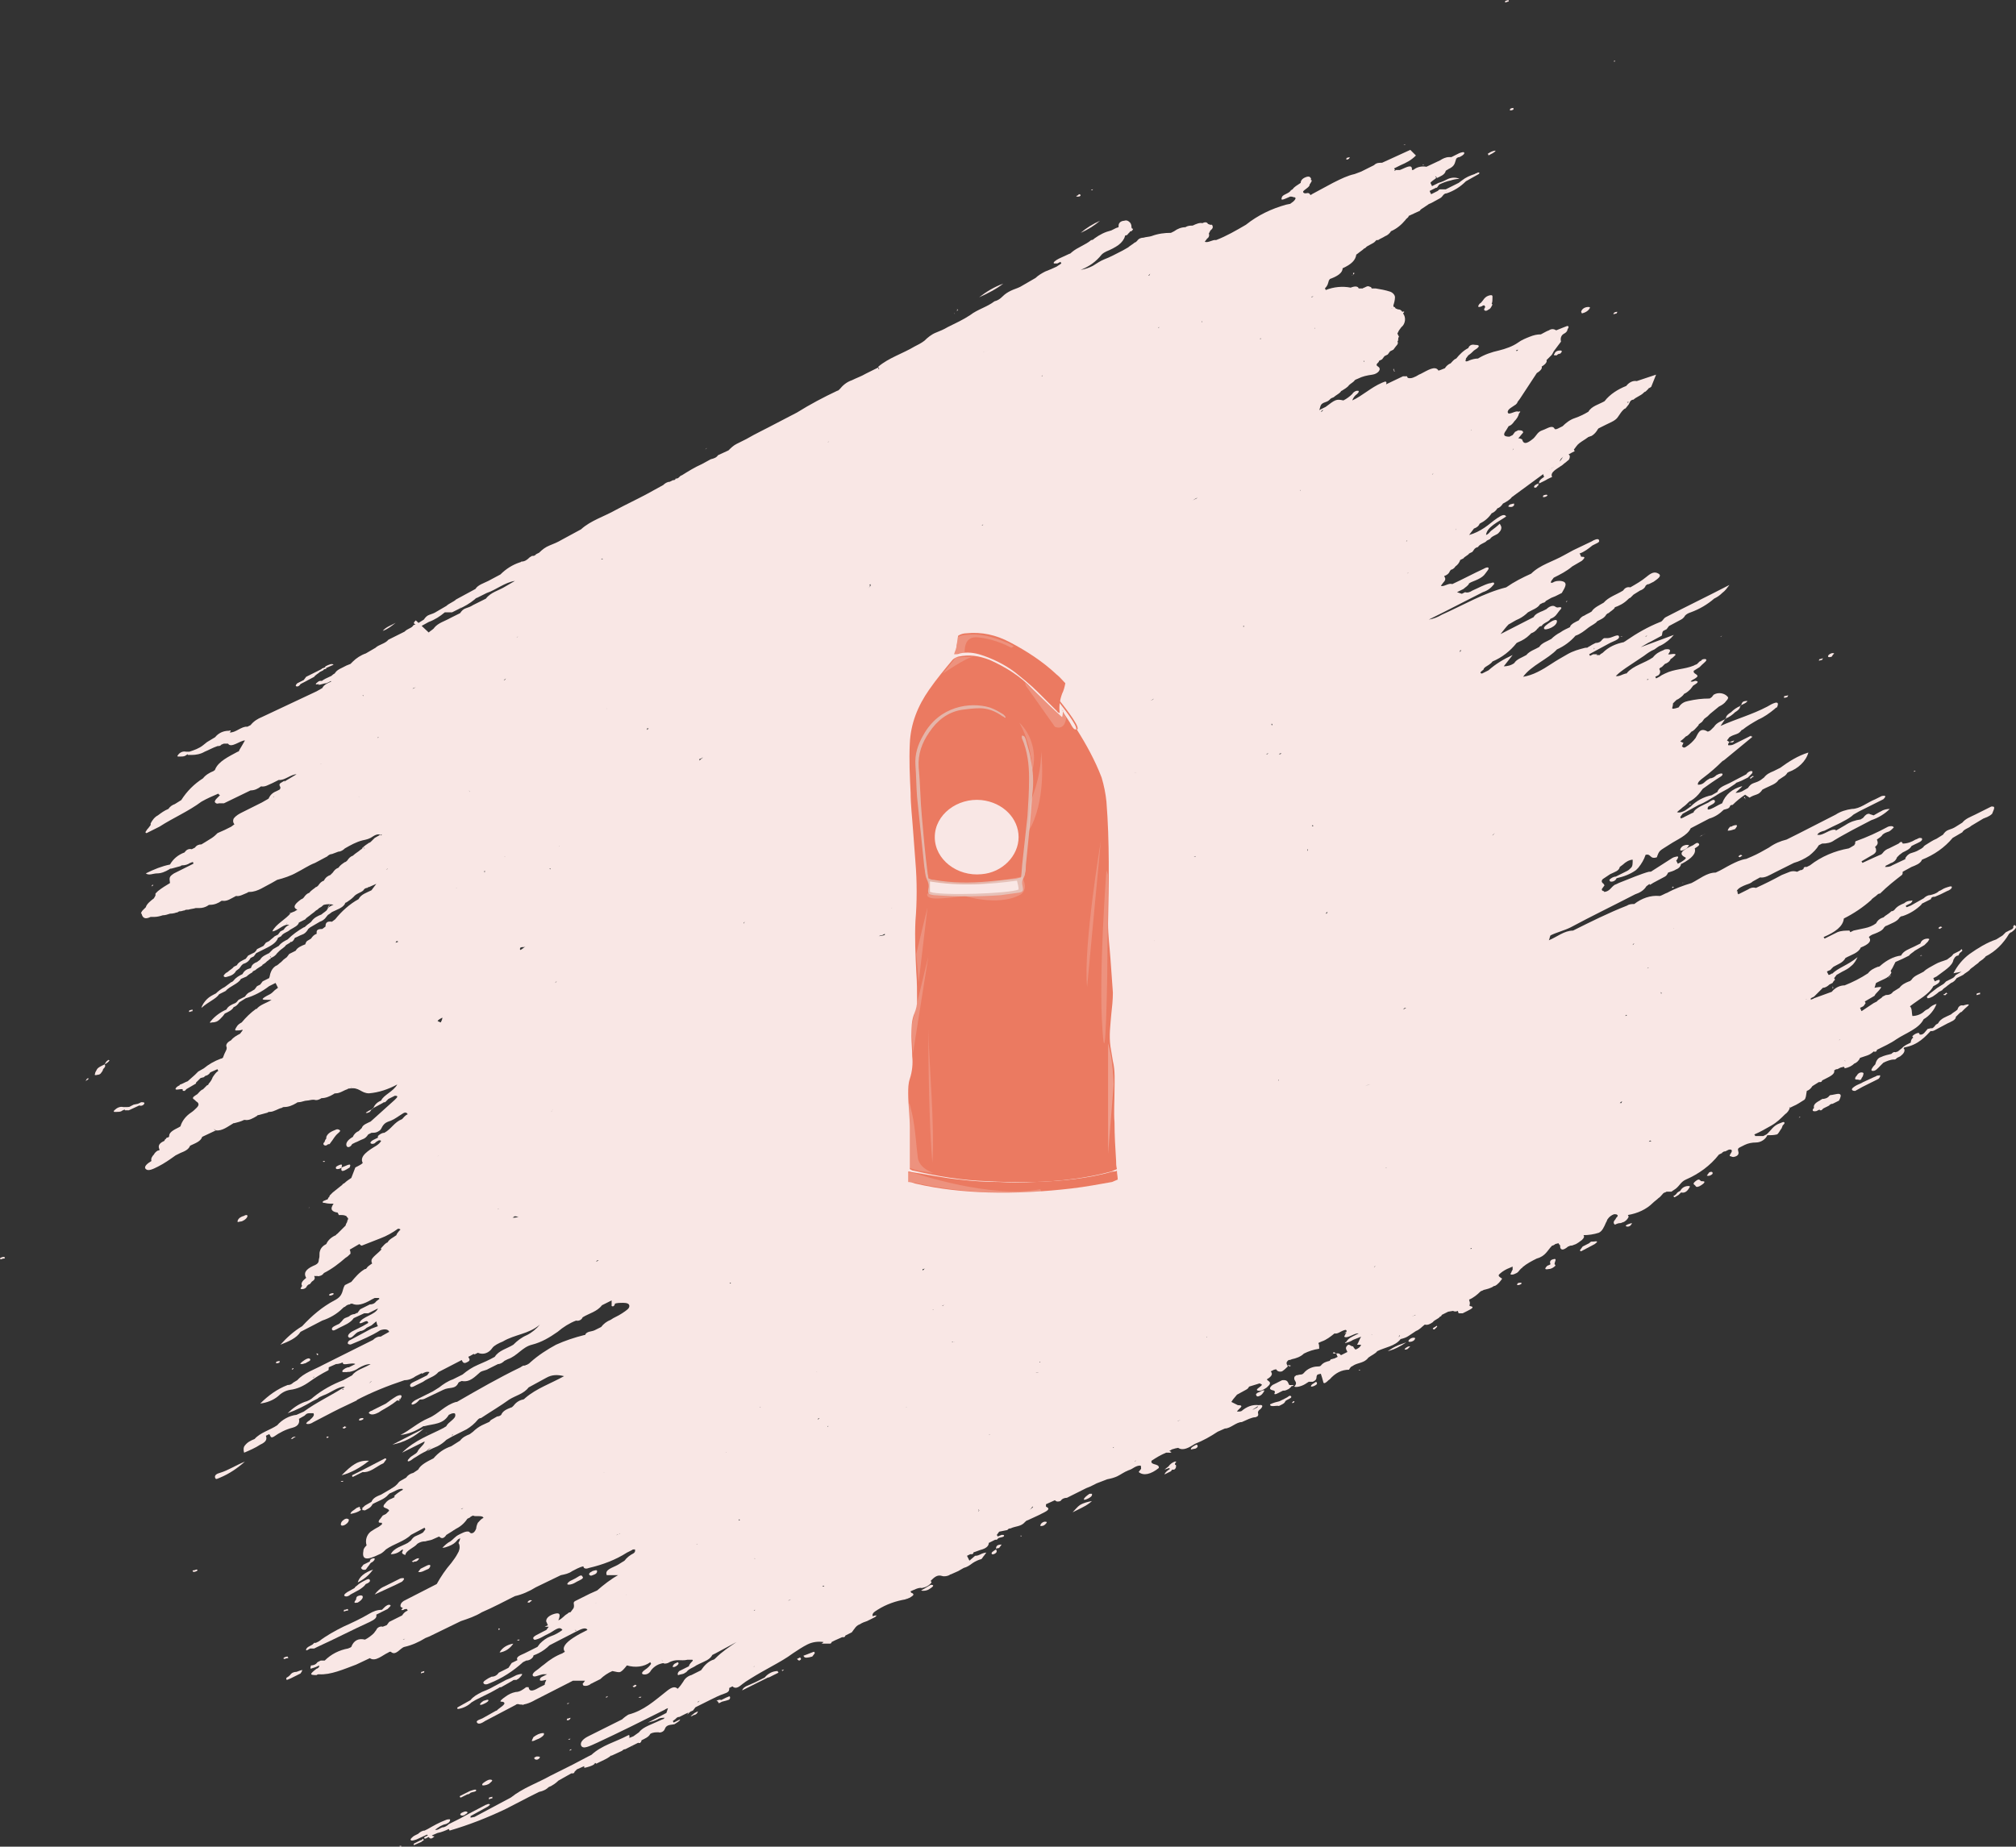 <svg xmlns="http://www.w3.org/2000/svg" id="Layer_2" data-name="Layer 2" viewBox="0 0 250.15 229.2"><rect x="0" y="0" width="250.15" height="229.2" fill="#333333" stroke="none"/><defs><style> .cls-1, .cls-2, .cls-3 { fill: #f9e7e5; } .cls-1, .cls-2, .cls-4 { isolation: isolate; } .cls-1, .cls-5 { opacity: .22; } .cls-6 { fill: none; stroke: #eb7a61; stroke-miterlimit: 10; stroke-width: .18px; } .cls-2 { opacity: .33; } .cls-7 { fill: #eb7a61; } .cls-4 { fill: #e0f1f3; opacity: .5; } </style></defs><g id="Layer_1-2" data-name="Layer 1"><g><path class="cls-3" d="m45.79,181.3c-1.4-.1-2.2.6-3.4,1.8,1.2-.3,2.4-1,3.4-1.8Z"></path><path class="cls-3" d="m49.09,196.7l.8-.4c.4-.4.3-.5-.2-.4l-.8.4c-.4.2-.8.4-1.2.6-.5.2-.9.6-1.2,1h0l2.6-1.2Z"></path><path class="cls-3" d="m46.29,194.8c-1.1.4-1.7.9-1.9,1.6.8-.4,1.4-.9,1.9-1.6Z"></path><path class="cls-3" d="m12.09,133.4c.2,0,.4-.1.5-.3.1-.1.2-.3.2-.4.3-.3.3-.4.2-.6.2-.1.5-.3.6-.5,0,0-.2-.1-.2,0-.2.1-.3.3-.4.5-.4.2-.9.4-1,.7-.1.2-.2.3-.2.5-.1.1,0,.2.3.1Z"></path><path class="cls-3" d="m211.09,146.6h0c-.2-.1-.2-.4-.7,0s-.1.4,0,.6.4.1.7-.1.4-.3.4-.4-.2-.1-.4-.1h0Z"></path><path class="cls-3" d="m160.49,171.9h-.5c-.2-.2-.1-.7-.9-.6l-1.2.6c-.6.5-.2.6.2.7h0l.1.1v.1c-.1.2-.1.3.2.2l.4-.2.4-.2h.1c.2,0,.4-.1.6-.2.1-.1.3-.2.4-.4.1.1.2,0,.2-.1h0Z"></path><path class="cls-3" d="m46.99,175.3l.3-.2c.7-.4,1.4-.8,2-1.3.2.1.3,0,.4-.2h0c.3-.4.1-.6-.5-.3-.5.3-.9.6-1.3.9l-1.6.8c-.1.1-.3.1-.4.2-.1.1-.2.2-.1.2h0c.3.3.8.1,1.2-.1h0Zm2.5-1.7h0l.2.1s-.1,0-.1.1c0,0-.1,0-.1.1l.1-.1-.1-.2h0Z"></path><path class="cls-3" d="m58.39,222.5c.2-.1.7-.1.7-.3s-.5,0-.8.1l-.4.2-.8.4c-.1.1,0,.2.1.2l.8-.4c.2,0,.3-.1.4-.2h0Z"></path><path class="cls-3" d="m187.79,13.4h0c-.1,0-.2,0-.4.1,0,.1-.1.2,0,.2s.2,0,.4-.1v-.2Z"></path><path class="cls-3" d="m197.29,38.2q0-.1-.2-.1c-.4,0-.8.2-.9.6l.1.2c.4-.1.8-.3,1-.7h0Z"></path><path class="cls-3" d="m230.99,133.1c-.3,0-.5.2-.6.4-.2.2-.2.3-.2.4s.2.1.4.1c.2.1.4,0,.4-.2h0c.1-.1.2-.3.2-.4.1-.2,0-.3-.2-.3h0Z"></path><path class="cls-3" d="m167.39,19.7l.1-.2-.4.1c0,.1-.1.2,0,.2h.1l.2-.1h0Z"></path><path class="cls-3" d="m187.19,62.9h.1s.3.1.5-.1,0-.2.1-.3c-.2,0-.4.1-.5.1q-.3.2-.2.3h0Z"></path><path class="cls-3" d="m159.89,173.3c-.1.1-.3.2-.5.3s-.4.2-.6.3c-.4.1-.8.2-1.2.4h0c0,.4.8.1,1.1.2.4-.2.7-.3.8-.6.1-.1.3-.2.5-.3s.3-.2.2-.3-.1-.1-.3,0Z"></path><path class="cls-3" d="m83.59,206.9c.2,0,.5-.2.6-.4v-.1l-.1-.1-.4.2c-.1.1-.2.2-.2.3q-.1.1.1.1h0Z"></path><path class="cls-3" d="m37.29,84.9h0l1.7-.9c.1-.2.5-.4.7-.6l.4-.2c.2-.2.1-.2-.1-.2h0l-2,1-.3.4-.8.4c-.2.2-.3.4,0,.4.1,0,.3-.1.4-.3Z"></path><path class="cls-3" d="m227.59,81.1h0c-.2-.1-.5,0-.7.2-.2.3.1.3.4.2.1-.2.2-.3.3-.4h0Z"></path><path class="cls-3" d="m10.89,134h0l.1-.1h0c0-.1-.1-.1-.2,0-.1.1-.1.2-.2.3,0,0,.1-.1.3-.2h0Z"></path><path class="cls-3" d="m14.49,138c.2,0,.4,0,.6-.1.1-.1.2-.1.4-.2v.1h.5l1.3-.6c.2.1.5,0,.6-.2s-.1-.2-.4-.2h0c-.1.1-.2.1-.4.2l-.5.1-.4.2c-.1.1-.3.1-.4.1h-.5c-.4-.1-.8.1-1.1.4-.1.1-.1.2,0,.2h.3Z"></path><path class="cls-3" d="m36.39,178.5c.1-.1.2-.1.3-.2-.1,0-.2,0-.4.1l-.1.1-.1.1h0c.1,0,.2,0,.3-.1h0Z"></path><path class="cls-3" d="m135.69,23.5c-.1,0-.3,0-.3.1h.2c-.1,0,0-.1.1-.1h0Z"></path><path class="cls-3" d="m223.29,138.6c0,.1-.1.1-.1.1h.1s.2-.1,0-.1h0Z"></path><path class="cls-3" d="m194.29,74.7h.1l.1-.1h-.1l-.1.1h0Z"></path><path class="cls-3" d="m85.69,213h0c.1,0,.2,0,.3-.1l.3-.1h0c.2-.1.3-.3.3-.4l-.4.2-.5.4Z"></path><path class="cls-3" d="m213.69,78.9s-.1,0,0,0l-.2.1h0q0,.1.2-.1Z"></path><path class="cls-3" d="m238.49,118.6h0q-.1-.1-.2,0v.1h0c0-.1.1-.1.2-.1Z"></path><path class="cls-3" d="m237.69,95.7h0q-.1-.1-.2,0v.1q.1-.1.2-.1Z"></path><path class="cls-3" d="m200.29,7.7l.1-.1s0-.1-.1-.1v.2h0q0-.1,0,0h0Z"></path><path class="cls-3" d="m40.79,178.3h-.2l-.1.1h0c.1.1.2.1.3-.1Z"></path><path class="cls-3" d="m70.89,217.2v-.1q-.1,0-.2.1v.1h0c.1-.1.2-.1.2-.1Z"></path><path class="cls-3" d="m64.39,203.6l.1-.1h-.2c-.1,0-.1.1-.1.1h.2Z"></path><path class="cls-3" d="m99.19,206.1q.2-.1.2-.2c0-.1-.1-.1-.1-.2l-.4.2c.1.1.2.2.3.2h0Z"></path><path class="cls-3" d="m18.79,110q.1,0,.2-.1v-.1q-.1,0-.2.2h0Z"></path><path class="cls-3" d="m145.79,181.4h0c-.3.1-.6.3-.8.6l-.5.4.6-.2c0,.1.1.1.1.1-.3.2-.6.4-.7.7h0l.8-.4c.1-.1.1-.2.2-.2h.2c.2-.1.3-.4.2-.6h-.1c0-.1,0-.2.1-.3s.1-.1-.1-.1h0Z"></path><path class="cls-3" d="m71.89,195.6c-.2.1-.3.2-.5.3s-.4.2-.6.3-.4.3-.4.4.3.1.6,0,.4-.2.6-.3c.4-.2.9-.4.7-.6h0c-.1-.2-.2-.2-.4-.1h0Z"></path><path class="cls-3" d="m65.69,198.9c.1-.1.2-.2.3-.2h0c0-.1-.1-.1-.2-.1s-.4.2-.3.3h0c-.1,0,.1,0,.2,0Z"></path><path class="cls-3" d="m39.59,203.7l-.4.2h-.2l-.2.2h0c-.3.2-.7.3-.8.6s.3,0,.5-.1h.5l.4-.2c2.2-1,4.3-2.1,6.5-3.1.6-.3.9-.5.8-.9l.8-.4q.2-.2-.1-.2h0c0,.1.1.1.1.2.2-.1.4-.2.6-.3.1-.1.2-.2.3-.3s.1-.2,0-.2h0c-.2-.1-.5.1-.7.3l-.3.3h0c-.6,0-1.1.2-1.6.5-1,.6-2.1,1.1-3.2,1.6-1,.5-2.1,1.1-3,1.8Zm4.5-2.3h0c-.1,0-.2.1-.4,0,.2.1.3.1.4,0h0Z"></path><path class="cls-3" d="m194.49,56.3h0c-.2,0-.4.1-.5.3-.4.8-1.2,1.5-2.1,1.8-.7.3-.3.6-.3.8-.5.3-.7.6-.6.8h0l.8-.4c.3-.2.8-.4.8-.4-.3-.6.6-1,1.3-1.5.2-.2.4-.3.6-.5.2-.1.3-.3.3-.6h0c-.1-.2-.2-.3-.3-.3h0Z"></path><path class="cls-3" d="m60.99,208.1l-.4.2c-.3.2-.7.4-.6.6s.4.2.8,0c1.5-.6,2.9-1.5,4.1-2.6l.4-.2c.5,0,.9-.4.9-.6,0-.4-.7,0-1.1.1l-1.6.8-.4.6-1.2.6c-.2.3-.5.5-.9.5Z"></path><path class="cls-3" d="m238.19,128.4c0-.1-.1-.2-.1-.2h0c-.3,0-.6.2-.8.4,0,.1.1.1.1.2-.2.1-.3.4-.3.6h0l-.6.3-.3.2-.2.2-.5.4-.3.1c-.2-.1-.4.1-.5.2-.4.1-.9.2-1.3.4-.4.1-.6.5-.7.9-.1.1-.3.3-.4.5-.1.1-.1.3,0,.3.4.1.7-.3,1-.6l.4-.4c.4-.2.9-.4,1.3-.4h.1c.1,0,.2-.1.3-.2l.4-.2c.4-.3.6-.6.5-.9-.1,0-.1-.1,0-.2,1.7-.3,2.6-1.3,3.5-2.3-.1-.2-.4,0-.6,0-.3.3-.5.8-1,.7h0Z"></path><path class="cls-3" d="m30.39,181.4c-1.2.5-2.1,1.1-3.1,1.4-.4.1-.7.3-.6.6s.3.1.6,0c1.2-.5,2.2-1.2,3.1-2Z"></path><path class="cls-3" d="m191.59,78c0,.2.5.1.9-.1s.7-.5.7-.8-.5-.1-.8.1-.9.6-.8.8h0Z"></path><path class="cls-3" d="m48.69,179.3h0c1.5-.3,2.8-1,3.9-2h0l-3.9,2Z"></path><path class="cls-3" d="m58.39,211l-1.6.9c-.1.1-.1.2.1.2h0c.6-.1,1.2-.4,1.6-.8l.5-.3,2-1,.9-.5c.1-.1.2-.1.3-.1h0l1.4-.8h0c.1-.1.2-.1.3-.1h.2c.1-.1.2-.1.3-.2h0c.2-.2.4-.4.4-.5s-.4,0-.7.1l-.8.4-.5.2h0l-1.5.8c-.5.3-1,.5-1.5.7-.6.3-1.1.6-1.4,1h0Z"></path><path class="cls-3" d="m184.69,36.7c-.3.1-.5.3-.7.6h0c-.1.1-.2.3-.4.4h0c-.3.4-.2.5.3.3.1-.1.2-.1.3-.1l.1.2h0c-.1.2-.2.3-.1.4s.2.1.4,0h0c.1-.1.2-.1.3-.2.1-.1.2-.3.3-.5l-.1-.1c.1-.2.1-.5.1-.8v-.1h0c0-.2-.2-.2-.5-.1h0Z"></path><path class="cls-3" d="m65.99,216.1c.2,0,.4-.1.6-.2.3-.1.7-.3.9-.6v-.2h-.1c-.4,0-.8.2-1.2.5-.1.2-.2.4-.2.5Z"></path><path class="cls-3" d="m60.99,220.9c-.3-.1-.6.1-.9.3s-.3.3-.2.4h0c.3,0,.7-.1.9-.3.2-.2.4-.3.2-.4Z"></path><path class="cls-3" d="m61.99,205.1c.7-.1,1.3-.5,1.7-1.1-.7.1-1.4.5-1.7,1.1Z"></path><path class="cls-3" d="m43.29,188.6c-.1-.1-.3-.2-.6,0s-.4.4-.4.6.3.2.6,0,.4-.4.4-.6Z"></path><path class="cls-3" d="m30.29,150.9c-.4.1-.7.3-.8.6s.2.1.4.1.7-.3.8-.6-.3-.2-.4-.1Z"></path><path class="cls-3" d="m121.49,36.9c1.1-.5,2.1-1,3-1.7-1.1.4-2.1,1-3,1.7Z"></path><path class="cls-3" d="m38.49,168.7c-.1-.2-.4-.1-.7.1s-.4.3-.5.4.1.1.2.1.3-.1.4-.1c.3-.2.7-.3.6-.5Z"></path><path class="cls-3" d="m41.69,140.2c-.5.2-1,.4-1.2.9v.2c-.1.1-.2.3-.2.4h0c-.2.2-.2.3-.1.4.1.1.3.1.4,0h0c.1-.1.2-.1.3-.1.1-.1.2-.3.3-.4.2-.3.4-.6.6-.8h0c.2-.2.5-.4.4-.5s-.3-.2-.5-.1h0Z"></path><path class="cls-3" d="m42.39,144.9c0-.2.2-.5-.3-.3-.2.1-.5.2-.4.4h0c0,.1.1.1.2.1.2,0,.4-.1.5-.2-.2.8.5.3,1,0,.3-.7-.4-.2-1,0h0Z"></path><path class="cls-3" d="m43.09,197.6c-.3.2-.5.4-.3.5s.5,0,.7-.2h0l1.1-.6c.3-.2.6-.4.8-.7h0c.3-.1.6-.3.5-.5s-.3-.1-.5,0c-.4.2-.8.4-1.1.7-.1.1-.2.1-.3.3h0l-.9.5h0Z"></path><path class="cls-3" d="m57.49,224.9c-.3.1-.5.3-.3.4s.3,0,.4,0c.3-.2.5-.3.4-.4h0c-.1-.1-.3-.1-.5,0Z"></path><path class="cls-3" d="m173.19,167.1c-.4.2-.7.4-1,.6h0c.8-.2,1.6-.6,2.3-1.1-.5.2-.9.3-1.3.5Z"></path><path class="cls-3" d="m242.89,125.3h0c-.2.2-.6.4-.8.6h0c-.6.3-1.3.5-1.6,1.1-.1.1-.2.1-.3.2s-.2.3-.4.4l-.4.3c.2.1.4.1.6,0l1.7-.9c.4-.2,1-.4,1-.8h0c.1-.1.3-.3.4-.4.1-.1.2-.2.3-.2l.4-.4c.2-.2.5-.4.5-.5s-.4,0-.7.1c-.3-.1-.6.1-.7.5Z"></path><path class="cls-3" d="m197.49,54.1c.5-.3.8-.8,1-1.3-1.1.3-1.7,1.2-2.7,1.6.6,0,1.2-.1,1.7-.3Z"></path><path class="cls-3" d="m247.09,100.1l-2,1c-.6.3-1.2.5-1.6,1l-.8.5c-.3.2-.6.3-.9.4-.3.1-.5.3-.7.6l-.8.5c-.5.2-.9.5-1.4.8-.1.1-.2.1-.2.2h0c-.2.2-.4.3-.6.4-.3.2-.7.3-1,.4s-.6.4-.7.7h.1l-1.7.8c-.3.2-.6.2-.9.2.1-.1.1-.2.2-.2l.4-.2c.1-.1.3-.1.4-.2.2-.1.4-.3.5-.6h0l.2-.2.1-.1h0l.4-.3c.4-.2.9-.4,1.1-.8l.4-.2c.4-.2,1-.4.9-.7,0-.1-.2-.1-.3-.1s-.4.2-.5.2h0c-.5.3-1,.5-1.6.5,0-.1-.1-.1-.1-.2h-.1c-.1,0-.2.1-.3.2l-1.2.6c-.3.1-.6.3-.8.6-.1.1-.2.2-.3.2l-.9.4-1.3.6c0-.1-.1-.1-.1-.2l1.2-.7c.4-.2.6-.4.6-.6s0-.3-.1-.4v-.1c0-.1,0,0,.1-.1.3-.3.2-.5.1-.8h0c.3-.2.6-.4.7-.6.2-.2.5-.3.8-.4.2-.1.4-.3.6-.5-.1-.2-.4-.2-.7-.1-1.3.7-2.6,1.3-4,1.8-.1,0-.1.2-.1.3s-.1.1-.1.2h0l-.5.3h0l-.2.1c-1.7.3-3.4,1-4.8,2.1h0l-.4.2h-.2c-.1,0-.2.1-.2.2h0s0,.1-.1.1c-.1.1-.2.1-.3.1l-.4.2c-.3-.1-.6-.1-.9,0-.3.1-.7.3-1,.4-1.1.6-2.1,1.1-3.2,1.6v.1h0v-.1c-.4-.1-.7,0-1,.2l-1.2.6c-.3,0-.5.1-.7.2.2-.1.5-.2.6-.4l-.5.4.6-.2c0-.1-.1-.1-.1-.2h0s.1-.2-.1-.2c.2-.4.7-.6,1.2-.8.3-.1.6-.2.8-.4l.9-.5h0c.6.1,1.2-.3,1.8-.6l1.2-.6,1.2-.6c.7-.2,1.3-.5,1.9-.9.5-.4.9-.8,1.2-1.3l.4-.2c.6,0,1.1-.1,1.5-.4.8-.5,1.6-.9,2.3-1.3h0l2.3-1.2c.9-.3,1.7-.8,2.3-1.4-.4,0-.8.1-1.1.3l-.2.1-.7.4-.3-.1c-.1,0-.2-.1-.3-.1-.2,0-.4.1-.7.5h0c-.1.1-.2.1-.3.2h0c-.7.1-1.3.3-1.9.7h0l-1.2.7v-.1h0c-.7-.2-1.6.8-2.3.6.2-.3.5-.4.9-.5l1-.5c.4-.2.9-.4,1.4-.7.4-.2.9-.5,1.2-.8l.7-.4,1.8-.9,1.2-.6c.4-.4.3-.5-.2-.4l-.8.4c-1,.4-1.9,1.2-2.9,1.2-.7.1-1.4.3-2,.7l-4.5,2.3-1.6.8c-.8.2-1.5.5-2.2,1-.7.4-1.4.8-2.1,1.1h0l-.7.3c-.7.1-1.3.4-1.9.7s-1.2.7-1.9,1h0c-1.1,0-2,.8-3,1.3h0c-1,.3-2.1.7-3,1.2-.3.1-.6.3-.9.4h-.1c-1.1-.1-2.2.3-3.1,1h0c-.3,0-.6,0-.9.2-2.3.9-4.5,2-6.7,3.1-1.1,0-2,.8-3,1.2.1-.2.1-.4.2-.6h-.1.1c.8-.4,1.7-.6,2.5-1,2.6-1.4,5.3-2.7,8-4.1.6-.2,1.1-.5,1.4-1l.4-.3v.1h.1c.1-.1.2-.1.3-.2l1.5-.8c.2-.1.3-.3.4-.5.3-.1.7-.2,1-.4.3-.1.6-.4.6-.7h.1q1.9-1,1.6-1.9c.3-.2.7-.4.5-.6s-.4,0-.7.2c-1.1.5-2,1-1,1.5.3.1-.2.4-.5.6l-.4.2-.2-.4.1-.1c.1-.2.2-.3.1-.4-.1,0-.2,0-.5.1h0l-.2.1h0l-2.5,1.6c-.1.1-.2.1-.4.1-.8.2-2.5.9-3.5,1.3-.3.1-.6.3-.7.3-.5.3-.6.8-1.3.9-.1,0,0-.1-.1-.1s-.3-.1-.2-.3c.1-.1.2-.3.3-.4,0-.1-.1-.1-.1-.2-.3-.2-.3-.4-.1-.6.3-.2.6-.4.9-.6.6-.3,1.1-.4,1.2-.9l.4-.3c.3-.3.8-.6,1.2-.6h0c0,.5,0,.8-.2,1s-.3.3-.5.4l-1,.5-.4.2c-.3,0-.6.2-.8.4h0l.1.2c.3.1.7-.1.8-.4h0c.9-.2,1.7-.5,2.4-1,.1-.1.2-.2.3-.3.4-.5.7-1,.9-1.6h0c.7-.2.5.6,1.4.3.1-.3.2-.6.4-.8.2-.2.6-.4,1.2-.8.9-.6,2.2-1.1,2.6-2l2.3-1.2c.7-.2,1.3-.6,1.8-1.1.3-.1.7-.1.8-.5.1-.1.2-.1.3-.1.5-.5,1-.9,1.6-1.3h-.1l.6.4c.3-.2.6-.3.9-.4.3-.1.5-.3.7-.6l.4-.2c.6-.3,1.3-.5,1.6-1l.6-.4c.2-.1.4-.3.5-.5h0c.1,0,.1-.1.2-.1,1.1-.4,2.1-1.3,2.4-2.4-1.3.4-2.4,1.1-3.5,1.9l-.8.4c-.5.2-.9.4-1.2.8l-.4.3c-.3.2-.6.3-.9.4-.3.1-.5.3-.7.6l-.7.4c-.2.1-.5.2-.8.2-.1,0,.3-.3.6-.6s.2-.2.1-.2c-1.1.3-2,1-2.4,2.1h.1-.1c-.5.2-.9.5-1.4.7-.3.1-.4.1-.4,0s0-.2.1-.3c.3-.2.9-.4.8-.7s-.5,0-.8.2h0c-.6.3-1.4.6-1.8,1.1,0,.1-.1.2-.2.2h0l-1,.5c-.1.1-.3.1-.4.2l-.1-.2.3-.4,2-1.1c.8-.3,1.5-.8,2.2-1.2h0c.1-.1.2-.1.3-.2l1.1-.6c.3-.2.6-.4.9-.6.1-.1.2-.2.3-.2l.5-.2.8-.4.5-.5c.1-.2.1-.3-.1-.3h0c-.2,0-.5.2-.6.4h0l-2.1,1.1c-.6.3-1.3.5-1.5,1.1l-.7.4c-1,.2-1.9.7-2.6,1.4h0l-.7.5c-.4.2-.7.3-1,.2.2-.2.5-.4.7-.6.3-.2.5-.4.7-.6.1-.1.2-.2.3-.2h0c.5-.3.9-.7,1.2-1.1l.3-.4c.7-.5,1.4-1,2.2-1.5.2-.1.4-.4.1-.4-.2,0-.4.1-.6.2-.2.2-.5.4-.8.4-.2.1-.5.3-.7.5s-.5.3-.8.3c-.1-.3.3-.6.7-.9.8-.6,1.6-1.3,2.3-2,.1-.1.2-.1.3-.2l3.4-2.8h0c.1-.1,0-.1-.1-.1s0-.1,0-.1h0l-.4.2-1.8.9c-.2.1-.4.1-.6.1-.1,0-.1-.2.1-.4.2,0,.4.2.6-.2l-.6.2-.3-.2.3-.4h0c.3-.2.6-.3.9-.4.3-.1.5-.3.7-.6h-.1l.1.1c.6-.5,1.3-.9,2-1.3.7-.3,1.4-.8,2-1.3.1-.1.2-.2.3-.2.5-1.1-.7-.4-1.2-.1-1.9,1-3.8,1.5-5.8,2.4l.2-.3.4-.6c.5-.2.9-.5,1.2-.8.5-.3.7-.6.6-.8l.6-.3c.2-.1.4-.3.3-.3s-.5,0-.6.2c-.1.1-.1.3-.2.4-.5.2-.9.5-1.2.8-.5.3-.7.6-.6.8-.6.3-1.2.5-1.5,1h0c-.1.1-.3.3-.4.4s-.3.2-.4.2c-1-.6-1.2.3-1.5.8-.3.4-.7.8-1.2,1.1-.3.2-.4,0-.5-.1.1-.1.1-.2.1-.2l.1-.2s-.3-.1-.4-.2c.3-.2.5-.4.7-.6h0c.3-.1.5-.4.7-.6.3-.1.5-.4.7-.6.1-.1.2-.2.2-.3l.4-.3c.1-.1.2-.3.3-.4l.4-.3c.1-.1.2-.2.3-.3l1.1-.9c.4-.2.7-.4.9-.7.2-.2.3-.4.2-.5-.4-.5-1.2-.6-1.7-.3-.1,0-.2.3-.4.4q-.1.1-.2.1c-.9,0-1.7.1-2.6.3h0c-.5.1-.9.3-1.2.8h.1-.1c-.6.2-.8.2-.8.1s.1-.3.1-.6h0l.3-.3c.1-.1.2-.2.3-.2.3-.2.6-.4.8-.7h0c.1-.1.2-.3.3-.4h0l-.3.4c.3-.1.6-.4.8-.6h0l.3-.4c.3-.2.9-.5.3-.6-.1,0-.3.1-.4.1h-.2c0-.1.1-.1.2-.2.2-.1.4-.2.6-.4.2-.3-.6-.4-.4-.7h-.2l.1-.1-.1.1h.1l.8-.5c.1-.1.2-.2.3-.3.2-.2.8-.6.4-.7-.2,0-.4,0-.5.2l-.2.1c-.1.1-.2.2-.3.3-.1.1-.3.1-.4.2-1.2.5-2.4.4-3.6,1l-.4.2-.3.2-.4.2h0l-.1-.2.4-.2c.2-.2.2-.3.2-.5,0-.1-.1-.2-.1-.3.1-.1.2-.2.3-.2l.4-.4h0c.3-.1.6-.3.7-.6.2-.1.4-.3.6-.5.1-.3-.8,0-.9-.1.4-.5.3-.7-.4-.6h0l-.2.1h0c-.5.2-.9.4-1.3.9-1,.7-2.4,1-3.2,1.9q0,.1-.2.1c-.4.1-.8.4-1.2.3.5-.5,1.1-.9,1.7-1.3.6-.4,1.2-.8,1.8-1.2.4-.3.8-.6,1.3-.8.3-.2.5-.4.8-.5.6-.3,1.2-.8,1.6-1.3h0l-4.3,1.6h-.2l.1.1h0l1.2-.7.4-.2,1.3-.7c.1-.2,0-.4.2-.6l.4-.2.3-.4,1.5-.8c.2-.1.4-.3.5-.5.2-.2.4-.3.7-.4,1.1-.4,2.1-1,2.9-1.7h0c.4-.2.7-.4,1-.7.4-.3.6-.6.9-1-2.9,1.5-5.4,2.7-7.9,4-.2.1-.3.3-.4.4-.1.1-.2.2-.3.2-1.5.6-2.9,1.4-4.2,2.3h.1-.1c-.1.1-.2.1-.3.2-1,.2-1.9.6-2.6,1.3h0c-.1.1-.2.1-.3.2l-.1.1h-.4l.1-.1h-.5l-.4.2-.1-.2h-.1.1l2.4-1.3c.5-.3,1.4-.5,1.3-.9s-.9.2-1.4.2h-.4c-.1,0-.2.1-.3.2h0c-.2.3-.5.4-.8.4l-.4.2-.5.3c-.1.1-.2.1-.4.1-.8.2-1.5.4-2.2.8s-1.4.8-2,1.2-1.1.7-1.7,1c-.6.3-1.2.5-1.8.6,1-1.4,3.1-2.2,4.2-3.4.9-.4,1.7-1,2.3-1.7.6-.2,1.1-.6,1.6-1h0c.4-.3.9-.5,1.1-.8.4-.2.9-.4,1.1-.8.1-.1.2-.2.3-.2.2-.2.6-.4.8-.7h-.1c.6-.2,1.2-.5,1.7-1,.1-.1.2-.2.3-.2l.4-.4.8-.5c.3-.1.6-.3.7-.6.1-.1.2-.2.4-.2l.6-.3c.4-.3,1.1-.7.6-1s-.9-.1-1.5.4-1.3.9-2,1.3c-.4-.1-.7.1-.9.4-.8.5-1.8.8-2.4,1.5h0c-.5.3-1.2.6-1.5,1.1h0c-.3.2-.6.3-.9.5-.3.1-.5.3-.7.6-.4.2-.9.4-1.1.8h.1c-.4.2-.9.4-1.3.7-.4.2-.8.5-1.1.8-.5.3-1.2.5-1.5,1-.5.3-1.2.5-1.6,1-.5.3-1.2.5-1.5,1h0c-.4.3-.9.4-1.3.4h0l1.1-1.4c-1.1.5-2.1,1.1-3,1.9l-.8.4c-.6-.1.4-.5.2-.6q.1-.1.2-.2c.3-.2.7-.4.9-.7h0c1.2-.5,2.2-1.3,3-2.3l.2-.1c.5-.2,1-.5,1.4-.9q.1-.1.2-.2c.3-.1.6-.3.8-.6,0,0,.1,0,.1-.1.1-.1.2-.2.4-.2.2-.4.9-.5,1.1-.9h0c.3-.1.6-.3.8-.6l.3-.4c.4-.4.3-.5-.2-.4h0c-.3,0-.3-.2-.6-.2h0c-.3,0-.6.2-.8.4l-.4.2c-.5.2-1,.4-1.2.8h0l-4.1,2.1h0c.4-.5.7-.9,1-1.2.4-.2.8-.5,1.3-.7.4-.2.8-.5,1.1-.8h0c.5-.3,1.2-.5,1.5-1l.4-.2h.1c.1-.1.2-.1.2-.2l.7-.4.5-.2h0l.8-.4c.4-.7.9-1.4-.2-1.5-.3,0-.6,0-.9.2-.3.1-.3,0-.2-.2s-.1-.1-.1-.2h0c0,.1.1.1.1.2l.3-.4h-.1.1c.8-.4,1.6-.8,2.3-1.4l1.2-.7c.2-.2.3-.3.3-.4s-.2-.1-.4-.1h0c-.1-.2-.1-.3-.2-.4.6-.2,1.1-.6,1.6-1h0l.6-.3c.2-.1.3-.2.2-.4s-.6,0-.9.2l-2.3,1.1c-.4.2-.7.4-1.1.6-1.4.8-3,1.2-4.1,2.3h.1-.1c-1.1.5-2.1,1-3.1,1.7-2.8.7-5.3,2.2-8,3.4-.5.3-1,.5-1.6.6h0l2-1,4.7-2.4c.6-.2,1-.5,1.4-1h0v-.1s0-.1-.1-.1h0c-.2,0-.3.1-.5.1-.7.2-1.4.6-2.1.9h0c-.3.2-.6.3-.9.2l-.4.2-.6-.2.8-.4c.2-.2.6-.4.7-.7h0c.3-.2.7-.3,1.1-.5.4-.2.7-.4.9-.7h0l.3-.4c.3-.4,0-.5-.5-.2-1.3.6-2.6,1.3-3.9,1.9h0c-.4-.2-1.1.4-1.4.2l.3-.4c.4-.4.2-.6.1-.8h0c.3-.1.6-.3.7-.6h0c.1-.1.1-.2.2-.2s.4-.2.5-.4c.3-.2.5-.5.6-.8l.4-.2c.1-.2.6-.4.7-.6l.4-.2c.1-.1.2-.3.3-.4s.3-.2.4-.2c.2-.4.9-.5,1.1-.8l.4-.2c.2-.4.9-.5,1.1-.8h0c.2-.2.3-.4.3-.6s-.1-.3-.2-.5h0c-.3.3-.7.6-1.1.9-.2.2-.3.4-.6.5.1-1,1.5-1.6,2.5-2.3-.2-.3-.5-.2-1.1.2-.6.4-1,.8-1.6,1.2-.6.4-1.2.7-1.9.9.1-.1.2-.3.3-.4h0l.3-.4h0c.3-.1.6-.3.7-.6h0c.6-.3,1.1-.7,1.5-1.3.3-.1.6-.4.7-.6.3-.1.5-.3.7-.6h0c.4-.2.9-.5,1.1-.8h0l4.5-3.3.4-.2s0-.1.1-.1c.1-.1.2-.1.3-.1l.4-.2c.1-.2.2-.3.3-.4-.1-.3.1-.5.4-.7s.7-.3,1-.5l.4-.2-.1-.2h0l.3-.4c.4-.6,1.4-.9,1.8-1.5.1-.1.2-.2.3-.2l.4-.4h0l1.2-.6c.6-.3,1.2-.5,1.5-1h0c.2-.3.4-.6.6-.8.1-.1.2-.2.3-.2l.4-.5.2-.4h0c-.1,0-.2.1-.3.2l-.1-.1c.1,0,.3,0,.4-.1.1-.1.2-.2.4-.2.3-.3.9-.5,1.2-.8.1-.1.2-.2.3-.2.1-.1.3-.3.4-.4h-.1c.1,0,.3-.1.4-.2h0c.2-.5.4-1,.6-1.5h0l-2.4.8c-.5-.1-1,.2-1.3.6h0c-1,.4-2,1-2.7,1.9h0c-.7.4-1.6.6-2,1.3h0c-.5.3-1.1.6-1.7.8-.6.2-1.1.6-1.5,1-.2.1-.4.2-.6.3s-.4.1-.4,0c-.3-.5-.9,0-1.5.2s-.7.6-1.1,1c-.6.5-1.2.9-1.4.2,0-.1-.3-.2-.5-.2.2-.2.4-.5.6-.7,0-.2-.1-.3-.6-.3l-.4.2-.3.4-.4.2c-.9,0-.7-.4-.4-.8l.3-.5h0c.3-.1.5-.3.7-.6.3-.3.5-.6.6-1,.2-.2.2-.3-.1-.2h0c-.3-.2-1.2.5-1.3.1s.6-.7,1-1c.1-.1.2-.2.2-.3l.3-.4h0l2.1-3.2h0c.5-.3.7-.6.6-.8h0c.5-.3.7-.6.6-.8h0q.1-.1.2-.2l.4-.4c.1-.1.2-.3.3-.5l.3-.4.3-.4h0l.3-.4h0c-.1-.4,0-.8.4-1h0c.2-.1.4-.3.4-.5.1-.2.2-.3.1-.4s-.2,0-.5.1-.7.3-1,.4v.1h0v-.1c-.3-.2-.6-.2-.9,0-.3.1-.6.3-1,.5h0c-.5,0-.9.1-1.4.3s-1,.4-1.4.7c-.7.5-1.6.8-2.4,1-.9.2-1.8.5-2.6,1h0c-.4,0-.7.1-1,.2-.6.3-.6.1-.5-.1v-.1h0l.3-.4c.3-.2.5-.4.7-.6.5-.3,1-.7.1-.7h0c-.4-.1-.7.1-.8.4h0c-.6.3-1.1.8-1.5,1.3-.3.1-.5.4-.7.6h0c-.3.1-.6.4-.7.6h0l-.5.2-.3.1c-.4-.7-1.4,0-2.2.4-.3.1-.5.3-.8.4-.2.1-.5.2-.8.1,0,0-.1-.1-.1-.2h-.5l-2.1,1c0-.1.1-.2,0-.3s-.2,0-.5.1c-1.4.6-2.4,1.6-3.7,2.2.1-.3.3-.6.6-.8.1-.1.2-.2.2-.3s0-.1-.2-.1-.5.2-.6.4c-.3.3-.7.6-1.1.8-.9-.2-1-.1-2.2.8l-.8.4c.1-.2.1-.4.2-.6h0c.1-.2.3-.3.6-.4s.4-.2.6-.4c.1-.1.2-.1.4-.2.2-.2.6-.4.8-.6h0c.1-.1.1-.2.2-.2.3-.2.7-.4.9-.7h0c.2-.2.6-.4.7-.6.1-.1.2-.1.4-.2h0c.6-.3,1.1-.4,1.8-.5s1.2-.7.7-1,.2-.5.1-.7l.4-.2.3-.4.4-.2c.1-.1.2-.3.3-.4l.4-.2.3-.4c.3-.3.3-.5.2-.6.2-.2,0-.4.2-.6l-.2-.4.1-.2.1-.2h0c.1-.1.2-.3.3-.4h0c.5-.4.6-1.2.2-1.7h0c.2-.2.2-.3-.1-.2-.1-.2-.3-.3-.5-.3-.1,0-.2-.1-.3-.1h0c-.1-.1-.1-.2-.2-.2l-.3.2h-.1c.1,0,.3-.1.4-.2-.1,0-.1-.1-.1-.2.1-.3.2-.7.2-1s-.3-.6-.6-.7c-.6-.2-1.2-.3-1.8-.4h-.5c0-.1-.1-.2-.2-.2-.2-.1-.3-.1-.5,0h0l-.2.1q-.1,0-.2.1h-.5c-.1,0-.2.1-.4.2h0l.4-.2c-.1-.3-.5-.3-1-.1-1-.2-2.1-.1-3.1.3,0-.1-.1-.2-.1-.2.4-.4.4-.7.5-1,.1-.1.1-.2.2-.2h0c.8-.3,1.5-.7,1.5-1.3h0c1.1-.5,1.6-1,1.7-1.7.3-.2.5-.4.8-.6.1-.1.2-.2.3-.2.3-.4,1-.5,1.3-.9l.1-.1h.2c.3-.2.6-.3.9-.5h0c.3-.1.6-.4.7-.6.7-.3,1.3-.8,1.8-1.4.1-.2.4-.3.4-.5h0c.4-.2.9-.4,1.3-.6.1,0,.1-.1.2-.2.3-.2.6-.4.9-.6h0c.1-.1.2-.1.4-.2h-.5.5l1.1-.6c.2-.1.3-.3.4-.4.1-.1.2-.2.4-.2.1-.1,0-.2-.1-.2h.1v.2c.9-.3,1.7-.8,2.4-1.5l1.6-.9h0q.2-.2-.1-.2c-.1.1-.3.1-.4.2-.6.2-1.1.4-1.6.8l-.4.3-1.6.8h-.7c-.1,0-.2.1-.3.2l-.8.4c-.1-.1-.1-.2-.2-.4l.8-.4h.1c.1-.1.2-.3.3-.4h0c.4-.2.9-.4,1.4-.5.3-.1.7-.2,1.1-.2h0c-.4-.2-.9-.2-1.4,0-.4.2-.8.4-1.2.5l-.8.4-.2-.4h0c.1-.2.5-.4.7-.6h0c.1-.1-.1-.1-.1-.2h.1c0,.1.1.1.1.2.4-.2,1-.4,1.1-.9.1-.1.2-.1.3-.2.9-.4.8-.8,1-1.3.1-.1.2-.2.4-.2.2-.1.6-.3.6-.5s-.3-.1-.6,0l-1,.5h-.3c-.4,0-.8.2-1.1.4l-1.7.8c-.5-.1-1.1,0-1.5.3h0c-.1.1-.2.1-.3.1.1-.9-.9-.2-1.5,0h-.5l-.1.1h-.1l.1-.1c0-.1-.1-.1-.1-.2l.8-.4c.7-.3,1.3-.6,1.9-1.2l-.7-.7-2.4,1.1-1.1.5c-.4,0-.7,0-1,.3h0l-.8.4-.8.4-.8.3c-.9.2-1.7.6-2.5,1l-.2.1c-.9.5-1.7.9-2.6,1.4-.1.1-.2.1-.2.1-.1-.2-.2-.3-.6-.2h0c-.2,0-.3-.1-.3-.2,0-.2.9-.6.8-.9h0c.1-.1.2-.3.3-.5-.1,0-.2-.1-.1-.2s0,0,0,0c-.1-.2-.2-.4-.7-.2s-.6.5-.6.7l-.6.4c-.1.1-.3.2-.4.4-.1,0-.1.1-.2.1h0c-.2.4-.9.5-1.1.8h0c-.2.5-.1.5,1,0h.1c.2,0,.3.1.5.1.1.1.1.2-.2.5l-.4.3-.5.1c-1.8.5-3.5,1.3-5,2.5-1.2.7-2.4,1.4-3.7,1.9-.4-.1-1,.4-1.4.2h0l.3-.4c.2-.1.3-.4.2-.6h0l.2-.4h0c.4-.3.3-.5.2-.7h-.2c-.1,0-.2-.1-.3-.1h0c-.1-.2-.3-.3-.7-.1h0c-.3-.1-.8.1-1.2.3h0c-.3,0-.6,0-.9.2-.5,0-1,.2-1.4.5h0l-.4.2c-.8,0-1.6.1-2.4.4h0c-.3.1-.7.1-1,.2h0c-.3,0-.6.1-.8.4-.1.1-.2.2-.3.2-.2.2-.6.4-.8.6l-.7.4c-.8.4-1.5.8-2.3,1.1-.5.2-.9.5-1.4.8-.4.2-.9.4-1.5.5,1-.4,1.9-1,2.6-1.9.2-.2.4-.3.6-.4.5-.2,1.1-.5,1.5-.8s.7-.7.8-1.1c0-.1.1-.1.2-.1q.1-.1.2-.1h-.1c.1-.1.2-.2.3-.3,0-.1.1-.1.2-.1.1-.1.2-.2.2-.3h0c-.2,0-.2-.2-.2-.3h0c0-.2-.1-.4-.2-.5-.2-.2-.4-.3-.7-.2-.2,0-.5.1-.6.3-.1.1-.1.3-.1.5l-.3.1-.6.3h0c-.8.2-1.4.5-2.1,1-.1.1-.2.2-.4.2-.7.6-1.7.9-2.4,1.5-.1.1-.2.2-.3.2l-1.3.6c-.4.2-.8.5-.6.6h.4l.4-.2.1.2-.6.4c-.4.2-.9.4-1.4.6-.4.2-.9.5-1.2.8h0l-1.9,1.1h0c-.4.2-.8.3-1.2.5-.4.2-.7.4-1,.7s-.6.5-1,.6c-.9.7-2.1,1-3,1.7-.9.6-1.8,1-2.8,1.5h0c-.5.3-1,.5-1.5.7h0c-.5.2-1,.6-1.4,1-.4.3-.8.5-1.2.7-1.5.9-3.2,1.4-4.5,2.5v.1s.1.1.1.2h-.1v-.2l-1.6.8c-.5.3-1.1.5-1.7.8h0c-.6.2-1.1.6-1.5,1.1h0c-.1.1-.2.2-.3.2h0c-1.7.8-3.4,1.7-5,2.7l-2.5,1.3c-1.3.7-2.6,1.3-3.8,2l-1.2.6c-.4.2-.7.5-1,.8l-1.3.6c-.2.3-.5.4-.9.5h0l-1.1.6h0c-.9.4-1.7.9-2.5,1.4h0c-.1,0-.2.1-.3.2h0c-.1.1-.2.2-.4.2s0,.1-.1.1c-.1.1-.2.1-.3.1l-.4.2c-.3,0-.6.2-.8.4l-2,1.1h0c-1.3.7-2.6,1.3-3.9,2-1.4.8-3.1,1.3-4.3,2.4h0l-2.4,1.3c-.5.3-1,.5-1.5.7s-.9.5-1.3.9l-.2.1-.2.1s0,.1-.1.1c-.1.1-.2.1-.4.1-.1.1-.2.1-.3.2-.3.3-.6.5-1,.5q-.1.1-.2.1c-.9.3-1.7.8-2.4,1.5l-1.5.8c-.6.3-1.3.5-1.6,1l-2.4,1.3c-.3.3-.9.5-1.2.8l-1.2.7h0c-.3.2-.6.3-.9.4-.3.1-.5.3-.7.6l-.8.5-.5.2c-.1.2-.3.3-.5.4s-.4.2-.6.4l-2,1c-.4.5-1.2.6-1.6,1l-1.2.7c-.6.2-1.2.6-1.6,1l-.3.3-.5.2c-.5.3-1.3.5-1.5,1.1-.7.4-1.6.6-2,1.3.3,0,.7-.2,1-.2.5-.2,1-.5,1.1-.9l2.4-1.2h0c.4-.2.8-.4,1.2-.8l.8-.5c.3-.2.7-.3,1.1-.5.3-.2.7-.4.9-.7h0l1.6-.9c.6-.3,1.2-.5,1.6-1l2-1.1c.1-.1,0-.2,0-.2h0v.2c.8-.3,1.4-.7,2-1.2h.9l.8-.4h0c.7-.3,1.4-.7,2-1.2-.7.3-1.4.7-2,1.2.5-.5,1.4-.7,2-1.2.1-.1.2-.2.3-.2h0l1-.5h0l-.2-.1h0c-.1.1-.1.2.2.1l.2-.1h0c1.2-.4,2.2-1.3,3.5-1.5l-1.2.7c-.8.5-1.8.7-2.4,1.5l-1.6.8c-.3.2-.6.3-.9.4-.3.1-.5.3-.7.6h0l-1.2.6c-.7.4-1.5.6-2,1.2h0c-.1.2-.5.4-.7.6h0l-1.6-1.5c-.2.2-.3.3-.2.4s.2.1.4.1h0c0,.1.1.1.1.2l-.1.1h-.2c-.7.2-1.2.6-1.7,1.1,0,.1-.2.2-.3.2-.3.2-.6.3-.9.4-.3.1-.5.3-.7.6h0c-.9.6-1.9,1-2.8,1.5-.1.1,0,.1.1.2l-.1.1c0-.1,0-.2.1-.2-1.1.6-2.3,1.2-3.4,1.7-.9.4-1.1.8-.8,1.2h0c-.5.2-.9.4-1.1.8l-.7.4-6.8,3.2c-.5.2-1,.5-1.4,1l-.4.2c-.7-.1-1.5.8-2.2.7.2-.2.2-.3-.1-.2-.7,0-1.3.3-1.7.8l-1,.6-.5.4c-.5.4-1.1.6-1.7.8h-.4c-.4-.1-.8.1-1,.4-.1.1-.1.2,0,.2h.3c.2,0,.4,0,.6-.1l.3-.2v.1h.5c.5,0,1.1-.1,1.6-.4.5-.2,1-.5,1.6-.7h0c.1,0,.3,0,.4-.1l.1-.1c.1,0,.2-.1.3-.1h.5c.4.6,1.5-.4,2.1-.4-.3.5-.5.9-.7,1.2,0,.1-.1.2-.2.2-1.1.6-2.4,1.2-2.8,2.2,0,.1-.1.1-.2.2-.5.2-1,.5-1.3.9-1.1.7-2,1.6-2.7,2.7l-.8.5c-.1.1,0,.2,0,.2h0v-.2c-.3.1-.6.3-.8.6h0c-.5.2-.9.5-1.3.8-.4.2-.7.6-.9,1h0v.2c-.1.1-.2.3-.3.4h0l-.1.1-.2.3h0c-.1.1,0,.2.1.2l1.6-.8h0c1.7-1.1,3.6-1.9,5.2-3.1v-.1h0v-.1c0,.1-.1.2,0,.1v.1h0c.7-.4,1.4-.7,2.1-1,0,.1.1.1.2.2-.1.1-.3.3-.4.4h0c-.2.2-.3.4-.2.5s.2.2.5.1h.6l3.3-1.6c.5,0,.9-.2,1.3-.5.5.1.9-.2,1.4-.4l.8-.4c.7.1,1.5-.7,2.2-.7l-1.5.9c-.1.1.1.1.1.1h-.1v-.2c-.2.1-.3.2-.5.3-.2.2-.1.3,0,.5,0,.1,0,.2-.1.3l-.4.2c-.5.2-.8.5-1,1l.8-.4s-.1,0-.1.1c-.3,0-.5.1-.8.3l-.7.4c-.8.4-1.6.8-2.4,1.2-.4.2-.8.4-1.1.8-.1.2-.1.5.1.7l-.4.3h0l-.8.4-.9.4c-.2.2-.4.4-.7.6l-.8.5-.5.3h0c-.3,0-.6.1-.8.4h0l-.4.2c-.4-.1-.7.1-.9.4-.8.3-1.4.8-1.8,1.5-1,.2-2,.6-3,1.1.4.3.9,0,1.4,0h0c.5,0,1-.2,1.5-.5.1-.1.2-.1.3-.1.4-.1.7-.2,1.1-.3q.1-.1.2-.1c.4,0,.7-.1,1-.3.1,0,.2-.1.3-.1s.1.1.1.2l-1.6.8c-.4.2-.6.3-.8.4-.6.4-.6.5-.5,1.2h0c-.5.3-1,.6-1.5,1h0c-.1.1-.2.2-.3.3h0v.2c0,.1-.1.2-.2.4-.4.3-.9.7-1,1.1h0l-.1.1c-.1.1-.2.2-.3.3h0c-.1.1-.2.3-.2.4h.1v.1c.1.3.3.7,1.1.3h.5c.3,0,.7-.1,1-.2.3,0,.6-.1.9-.2h0c.4,0,.8-.1,1.1-.3l-.7.1h0c.2.1.4.1.6,0,.1-.1.2-.1.3-.1.2,0,.3-.1.5-.1.1-.1.3-.1.5-.1.3-.1.6-.1.9-.2h.5c.3,0,.7-.1,1-.3.1-.1.2-.1.3-.1.5,0,1-.2,1.4-.5h.1c.6.1,1.1-.3,1.7-.6.4.1.9-.2,1.4-.4.1-.1.2-.1.3-.1.5,0,1-.2,1.4-.4.4-.2.9-.5,1.3-.7l.7-.4c.8-.2,1.7-.5,2.4-.9.8-.4,1.5-.9,2.3-1.2l1.5-.8c.2-.2.4-.3.6-.3l.8-.3c.3,0,.6-.2.8-.4.7-.4,1.4-.8,2.2-1h0c.5-.1.9-.2,1.3-.5h0c.3-.2.6-.3.9-.2h.2l-.1.1-.1-.1-.7.4-.4.4c-.1.1-.2.2-.3.2-.3.2-.6.4-.9.7h.1l-.3.2c-.2.2-.6.4-.9.7h0c-.3.1-.5.3-.7.6-.1.1-.2.2-.3.2-.3.2-.6.4-.8.7h0c-.3.1-.5.3-.7.6-.1.1-.2.2-.3.3-.3.1-.6.3-.8.7-.3.1-.5.3-.7.6-.1.1-.2.2-.3.2-.2.2-.6.4-.8.7h0c-.3.1-.5.3-.7.6-.1.1-.2.2-.3.2-.7.5-1.2,1-.5,1.3h0c-.1.1-.2.1-.3.2l-.5.2c-.1-.1-.2,0-.2,0h.2c-.6.8-1.9,1.4-2.3,2.3.8-.1,1.4-1,2.1-.8h0c-.3.1-.5.3-.7.6l-.4.2c-.1.1-.2.3-.3.4l-.4.2c-.2.2-.5.4-.7.6l-.4.2c-.1.1-.2.3-.3.4l-.8.4c-.1.2-.2.3-.3.4l-.8.4c-.1.1-.2.3-.3.4-.4.2-.9.4-1.1.8l-.4.2c-.1.2-.5.4-.7.6-.1.1-.2.1-.3.2-.2.2-.3.3-.2.4s.2.1.5,0c.4-.1.8-.3,1-.7h0l.4-.3c.1-.1.2-.3.3-.4.1-.1.2-.2.3-.2.3-.1.6-.3.8-.7h0l.4-.2c.1-.1.2-.3.3-.4l.8-.4c.8-.4,1.7-.8,1.9-1.5h0l.4-.2c.2-.4.8-.5,1.1-.8.5-.3,1-.5,1.1-.9l.8-.4c.1-.2.5-.4.7-.6l.4-.3c.1-.1.2-.2.4-.3.1-.1.2-.2.4-.3s.2-.2.4-.3c.4-.1.8-.1,1.2,0-.3.1-.7.3-.8.6h0c-.1.2-.5.4-.7.6h0c-.5.2-.9.4-1.2.8h0c-.1.2-.5.4-.7.6-.1.1-.2.2-.3.2-.7.4-1.4.9-2,1.5-.4.2-.8.4-1.1.8l-.7.4-.5.5c-.4.2-.9.4-1.1.8l-.4.3c-.3.1-.6.3-.7.6,0,.1-.1.2-.2.2-.4.1-.7.3-.9.7h0c-.4.2-.8.4-1.1.8h0c-.1.1-.2.2-.3.2h0l-.8.6c-.4.2-.8.5-1.1.8-.4.2-.8.4-1.1.7-.3.3-.6.7-.7,1.1h0c.9-.8,1.8-1.1,2.2-1.7l.8-.4c.5-.6,1.6-.9,1.9-1.5l.7-.3c.2-.2.5-.4.7-.5l.1-.1h-.1l.4-.2c.2-.2.6-.4.9-.6h-.1l.3-.2c.2-.1.3-.3.5-.4.1-.1.2-.2.3-.2h0v-.1q0-.1-.1-.2h.1v.2h0c.3-.1.6-.3.8-.6.1-.1.2-.2.3-.3.2-.2.6-.4.8-.7l.5-.3c0-.1.1-.1.2-.1.2-.1.3-.3.4-.5.3-.1.6-.3.9-.4.3-.1.5-.3.7-.6h0c0-.1.2-.2.3-.3l1.2-.7c.3-.1.6-.3.8-.6h0c.1-.1.2-.3.3-.3l.4-.3c.6-.3,1.3-.5,1.6-1,0-.1.1-.2.2-.2.3-.2.6-.4.9-.7h0c.3-.4.9-.5,1.2-.8h0c.1-.2.3-.3.5-.3l.1-.1h.1l.9-.4h0l-.3.4-.3.4c-.6.3-1.3.5-1.6,1.1-1.1.6-2.1,1.5-2.9,2.5h0l-.4.3c-.7-.1-.8.2-.8.6l-.4.3c-.8,0-.7.3-.7.6h0c-.3.1-.5.3-.7.6l-.5.3c-.1.1-.2.3-.2.4-.5.2-1,.4-1.2.8l-.8.4-.3.4h0l-.4.3c-.1.1-.2.2-.3.3-.3.2-.4.4-.7.5-.3.2-.5.5-.6.8-.1.2-.1.5-.2.7l-.4.2-.4.2-.3.4-.4.2-.3.4-.5.3h0c-.3.1-.5.3-.7.6l-.8.4c-.1.1-.2.3-.4.4h0c-.5.2-.9.4-1.1.8h0c-.7.3-1.4.8-1.9,1.4-.2.2-.2.3.1.2.4,0,.7-.1,1-.4.2-.2.4-.4.6-.7h0c.4-.2.9-.4,1.1-.8.3-.1.5-.3.7-.6h0l.8-.5c1-.3,2-.8,2.9-1.5l.4-.2.4-.2h0l.3.6h0l-.4.3h0c-.2.2-.4.4-.6.5-.6.3-.9.5-.9.6s.3.1.8.1h.3c-.6.4-1.5.6-1.9,1.2h.1l-.1-.1c-.7.5-1.3,1.1-1.8,1.7-.2.1-.5.3-.6.5-.2.3-.3.5-.1.5.3,0,.5,0,.8-.1v.1l-.3.4h0c-.4.2-.9.5-1.1.8h0c-.4.2-.7.5-.6.8.1.2,0,.4-.1.6-.1.2-.2.4-.3.7,0,.1-.2.2-.3.2-.8.3-1.5.7-2.1,1.2l-.7.4h0l-.4.4-.9.8c-.3.1-.6.3-.9.4-.1,0-.1.1-.1.1-.2.1-.4.2-.5.4h0c-.1.3.6,0,.9.1h0c-.1.1,0,.2.1.2h.1c.1,0,.1-.1.1-.1,0,0,.1,0,.1-.1h0l1.2-.7c.1-.1,0-.1-.1-.2h0v.2l.3-.3.4-.4.4-.1c.1-.1.2-.2.3-.2s.4-.2.5-.4l.9-.4s0,.1.1.2h0c-.3.2-.5.5-.7.8-.1.3-.3.6-.5.8,0,.1-.1.2-.2.2l-.5.5h0c-.3.1-.5.4-.7.6-.3.2-.7.4-.5.6.2.1.3.3.5.4.2.2.2.4-.1.7-.2.2-.4.4-.7.6-.6.4-1.1,1-1.3,1.7h0c-.3.2-.6.3-.9.5s-.5.4-.5.7c0,.1-.1.2-.3.2-.1.1-.1.2-.2.2h0l-.1.2c-.9.4-.7.8-.6,1.1,0,.1-.1.1-.2.1-.2.1-.2.2-.1.3h0c0-.1.1-.2.1-.3-.2.1-.4.3-.5.5h0c-.2.2-.4.5-.3.8h0c-.5.3-1,.7-.7,1s.9,0,1.5-.3c.8-.4,1.5-.9,2.2-1.4l.6-.3c.5-.2,1-.4,1.2-.9.6-.3,1.3-.5,1.5-1.1l1.7-.8c-.1,0-.2-.1-.2-.1v-.1q0,.1.2.2h0c.8.1,1.5-.5,2.2-.9h.1c.4-.1.8-.2,1.2-.4h.1c.5.1,1-.2,1.5-.5h0l.1-.1h.1c.4-.1.7-.2,1.1-.3.1-.1.2-.1.3-.1.5,0,1-.4,1.5-.5.1-.1.2-.1.3-.1.5,0,1-.2,1.5-.5.1-.1.2-.1.3-.1.3,0,.7-.2,1-.2.2,0,.5-.1.7-.1h.2c.3.1.6,0,.9-.2.5,0,1-.2,1.5-.5.1-.1.2-.1.3-.1.5,0,1-.4,1.4-.5.1-.1.2-.1.3-.1,1.2-.2,1.4.6,2.4.6,1.2-.1,2.4-.5,3.5-1.1-.5.9-1.7,1.3-2,2-.5.2-.8.5-1,1l-.6.3c-.1.1-.2.1-.3.2.1.1.3,0,.5-.1.1-.1.2-.3.3-.4l1.3-.7c.1-.1.2-.1.3-.1l.4-.4.8-.4c.5,0,.3.2,0,.5l-3,2.7h0c-.4.2-1,.4-1.1.8h0l-.2.2-.2.2c-.3.1-.6.4-.7.7-.7.4-.9.8-.8,1.1s.5.2.7-.2l.4-.2c.3-.1.6-.3.9-.4.3-.1.5-.3.7-.6l.4-.2c.2,0,.5,0,.7-.1s.4-.2.5-.4.2-.4.4-.6c.2-.2.5-.3.8-.4.5-.2,1-.6,1.5-.9.3-.2.5-.1.6.1h0c-.3.1-.5.4-.7.6-1,.4-1.3,1.2-2.2,1.7h0c-.3,0-.6.2-.8.4h0v.2c-.2.1-.4.2-.6.3s-.4.3-.3.4.3.1.5,0c.1-.1.2-.2.4-.3.1-.1.3-.1.4,0-.1.2-.3.4-.6.6-1,.6-2.1,1.3-1.7,2.1.1.1-.5.4-.9.6l-.5,1.3h0c-.3.2-.6.4-.8.6h0c-.1.1-.2.1-.3.2,0,.1-.1.1-.2.2l-1,.8h0c-.1.1-.2.2-.3.3l-.1.1h0v.1h0c-.1.1-.2.2-.2.3l-.1.1h-.1c-.1.1-.3.1-.4.2-.1.1-.1.2.2.2.4.1.7.1,1.1.1h0c-.5.7-.2,1,.5,1.1h0c.1.1.1.4.3.3.2,0,.5,0,.7.1.1,0,.1.1.2.2s.1.1.1.1c0,.1,0,.2-.1.3v.1c0,.1-.2.3-.2.5-.4.4-.7.7-1,1-.1.1-.2.1-.2.2-.5.2-1,.6-1.2,1.1-.4.2-.7.5-.8.9-.1.3,0,.6-.1.9s.1.6-.7.9c-1.1.5-1.2,1-.9,1.5-.5.4-.7.7-.5,1h0c-.1.1-.1.2-.2.3q0,.1.2.1c.2,0,.5-.1.6-.4.1-.1.2-.2.3-.2.2-.1.2-.3.4-.4h0c.3-.2.3-.4.2-.6h0c.1-.1.2,0,.2,0,0,0,.2-.1.2,0,.3,0,.6-.1.8-.4h0c1-.5,1.9-1.2,2.7-1.9.2-.1.4-.3.6-.5,0-.1,0-.3-.1-.5l1.2-.7c.1.1.2.2.3.2.8-.3,1.5-.6,2.3-.9.8-.3,1.5-.7,2.2-1.2.2,0,.3.1.3.1,0,0-.5.5-.5.7h0c-.4.3-.9.5-1.1.9h0c-.3.1-.5.4-.7.6h0c-.2.2-.2.3.1.2l.1-.1-.1-.1h0v.1h0l-.1.1c-.4.5-1.2,1-1.3,1.4,0,.2,0,.3.1.4h0c-.3.2-.6.4-.7.6l-.1.1h-.1c-.7.4-1.2,1-1.7,1.6l-.8.4c-.4.6-.1,1.3-1.3,1.9-1.5.8-2.8,1.9-4,3.2-1,.6-1.9,1.4-2.7,2.3,1-.4,2-.8,2.5-1.6l2.7-1.4c.9-.3,1.8-.8,2.5-1.5.1-.1.2-.2.3-.2.2-.2.4-.3.6-.3.1-.1.2-.1.3-.1.6.3,1.4.1,2.4-.5l.4-.2h.5l.1.1-.4.3c-.2.3-.5.4-.8.4l-1.2.6h0l-.3.4h0s0,.1-.1.1h0l.1-.1-.4.2h0c-.2,0-.5.1-.7.3-.2.1-.3.1-.5.2-.2.1-.3.3-.4.4l-.3.3c-.4.2-1,.4-.9.7s.5,0,.9-.2c.6-.3,1.4-.6,1.8-1.2l1.3-.6h.5l1.2-.6c-.3.8-2,1-2.3,1.8.3.2,1-.6,1.1,0l-.7.4c-.4.2-.8.4-1.2.6s-.8.6-.5.8.7-.4,1-.6c.1-.1.3-.1.4-.2.3,0,.6-.2.8-.4h0l.6-.3.6-.5.1.4.1.2-.8.3h0c-.9.5-1.7.9-2.6,1.4-.3.1-.4.4-.3.5.2.1.3.1.5,0,1.2-.5,2.4-1,3.5-1.7h0c.6-.2,1-.1,1.1.2l-.9.5c-.1.1-.2.1-.3.1-.3,0-.6.2-.8.4h0l-6.2,3.1c-1.1.6-2.4,1-3.2,1.9h0l-.5.3c-.2.2-.4.3-.7.3-1.3.5-2.4,1.3-3.4,2.3.8-.1,1.6-.4,2.2-.9.4-.4.9-.7,1.5-.8.9-.1,1.7-.5,2.4-1s1.5-1,2.3-1.4c.1,0,.1-.2.1-.4l.9-.4h0c.3,0,.6-.1.8-.2q.1.1.1.2c.4.1,1.2-.2,1.5,0l-.4.2-.2.1-.2.1h0c-.3,0-.6.2-.8.4v.2h.5c.5,0,1.1-.2,1.5-.5.5-.3,1-.5,1.5-.5-.8.5-1.8.7-2.3,1.4l-1.1.6c-1.3.5-2.6,1.2-3.7,2.1-.3.3-.7.5-1.1.6-.8.3-1.5.8-2.1,1.4,1.1-.4,2.1-.9,3.1-1.5l.6-.3c.2-.2.5-.3.7-.4h0c.9-.3,1.8-1.1,2.7-1.1-.1.1-.2.2-.3.2,0,.1.1.1.2.1l-.2.1v-.2c-1.6,1-3.3,1.8-4.8,2.9l-.9.4h0c-.9.1-1.8.6-2.4,1.3h0c-.9.6-2.1.9-2.8,1.7-.5.2-.9.4-1.2.8-.2.2-.2.6-.1.9.7-.3,1.4-.6,2-1,.9-.4.8-.8.7-1.1l.4-.2h0c.2.1.1.6.6.3.7-.5,1.5-.9,2.3-1.1.8-.2.9-.7.8-1.1l.7-.4c.2-.2.3-.3.6-.3h.5c.2.3-.2.6-.5.9-.2.1-.4.3-.4.4h0c.3.1.6,0,.9-.2h0l2.5-1.3.8-.4,2.1-1-.1-.2h0c0,.1-.1.2,0,.2,1.9-1,3.9-1.8,6-2.5.5,0,1-.2,1.4-.5l.4-.2.4-.2c0-.1-.1-.1-.1-.1h0q0,.1.1.2c.3-.2.6-.3.9-.2l-.3.4-1.2.6h0c-.4.2-1,.4-.9.7.1.4.7-.1,1.2-.3l.4-.2.3-.2h0c.5-.3,1.2-.5,1.6-1h0l2.9-1.5c.1.2.2.5.6.3.7-.3.2-.5.2-.8h0c0-.1-.1-.1-.1-.1h0q0,.1.1.2h0c.3-.1.5-.3.8-.4,0-.1-.1-.1-.1-.1h0c0,.1,0,.2.1.2l.4-.2c.7.3,1.4,0,1.8-.6.2-.3.8-.6,1.3-.8,1.5-.9,3.2-.9,4.6-2.1-.4.5-1,1-1.6,1.3-.7.3-1.2.7-1.7,1.2-.8.5-1.8.7-2.3,1.5h0c-.7.4-1.4.7-2.1,1-.7.3-1.3.7-1.9,1.2l-1.2.6c-.6.2-1.2.6-1.7,1l-.8.5-1.6.8-.6.3c-.3.2-.5.4-.4.5s.5-.1.7-.3l.3-.3c.2,0,.4,0,.6-.1.8-.4,1.5-.7,2.3-1.1s1.5,0,1.9-.9c.1-.1.2-.1.4-.2,1,.2,1.6-.5,2.3-1.1.3-.2.7-.2,1-.4l1.2-.6c.3,0,.6-.2.8-.4l.4-.2c1.2-.4,1.8-1.5,3-1.8s2.2-.9,3.2-1.6c.7-.6,1.5-1.1,2.3-1.4h0c.3.1.7-.1.8-.4h0c.8-.5,1.8-.7,2.4-1.5l1.2-.6v.6h0v.1c.2.1.3,0,.4-.2v-.1h-.1.1c.3-.1.7-.1,1-.1.5,0,.8.1.8.4s-.3.5-.9.9-1,.5-1.4.8c-.5.2-.9.5-1.2.9l-.8.4c-.4.2-1,.1-1.2.6h-.1c-1.2.3-2.4.7-3.5,1.2-1.1.6-2.2,1.3-3.2,2.2-.1.1-.2.2-.3.2,0,0,0,.1-.2.1-.1.1-.3.1-.4.1-.1.1-.2.1-.3.2-2.7,1.3-5.3,2.8-7.9,4.3h-.1c-1.4.4-2.2,1.5-3.4,2-1.4.6-2.3,1.5-3.5,2.1,1-.1,1.9-.5,2.7-1,.1-.1.2-.1.3-.1h0c1.1-.3,2.3-.2,3-1.4.2-.1.4-.2.6-.2s.2.1.2.2c.1.5-.9.9-1.1,1.4-.1.1-.2.1-.3.2h0c-1.7.9-3.6,1.5-5.2,3.1l2.8-1.4h0c0,.4-.7.8-.9,1.3h0c-.2.3-.8.5-1,.8h0c-.1.1-.2.2-.2.3s.1.1.3,0,.4-.3.6-.4.6-.4,1-.6l.4-.2c.3-.3.8-.6,1.2-.7.4-.2.8-.4,1.2-.7-.9.3-1.7.8-2.3,1.4.4-.2.8-.4,1.3-.6.4-.2.8-.5,1.1-.8h0l.7-.4c.1-.1,0-.1,0-.2l.1-.1c0,.1-.1.2-.1.3.6-.3,1.2-.6,1.8-.9.5-.3,1-.7,1.4-1.2.1-.1.2-.2.4-.2,1.2-.8,2.4-1.5,3.5-2.3h0c.8-.5,1.8-.7,2.4-1.5h0l2.2-1.2h0c.7-.4,1.4-.4,2.2-.2-1.6.9-3.4,1.5-4.8,2.7-.1.1-.2.2-.3.2-.5.1-.9.4-1.2.8-.1.1-.2.2-.3.2-.5.2-1,.4-1.2.9-.1.1-.3.2-.5.2l-.7.4c-.2.1-.3.3-.3.5h0l.4-.4c-.4.2-.9.4-1.3.6-.4.2-.8.5-1.1.8l-.4.3c-.5.2-.9.4-1.2.8l-1.1.7c-.9.3-1.6.8-2.2,1.5h.1-.1c-.8.4-1.6.8-1.9,1.4l-.6.4c-.4.1-.7.3-.9.6l-.7.4c-.2.1-.3.3-.4.4-.1.1-.3.3-.5.4-.1.1-.2.1-.3.2l-1.2.7c-.5.2-1,.4-1.2.9l-.7.4c-.2.1-.3.3-.5.4h.1c-.1.2,0,.3.2.2.4-.1.8-.4,1.1-.7l-1.1.7h0v.1c.4-.2.9-.4,1-.8h0c.7-.4,1.5-.6,2-1.2.1-.1.2-.2.3-.2.5-.2,1-.6,1.5-.5,0,.1-.1.2-.2.2-.3.2-.6.4-.9.7l.1.1-.4.2c-.3.1-.6.3-.8.6h0c-.2.2-.2.3-.2.4h0c.1.2.6.2.7.5h0l-.4.4-.4.2-.3.4h0c-.2.2-.2.3-.2.4s.2.1.4.1h0v.2l-.4.3c-.4.2-.7.4-1,.6-.5.4-.7,1.1-.5,1.7-.2.2-.4.4-.4.7-.2,1.1.4,1.2,2,.4.3-.1.6-.4.8-.6h0c1-.7,2.3-1,3.1-1.8l1.7-.9q0,.1.1.2l-.3.4h0c-.3.2-.6.3-.8.4-.3.1-.5.3-.7.6l-.4.3c-.7.4-1.7.6-2.1,1.4.5,0,1-.2,1.3-.5l.2-.1v.1c0,.1-.1.2-.1.3s.1.2.4.3h0c.1-.6,1.1-.9,1.5-1.4.3-.2.6-.3,1-.3.3-.1.5-.1.8-.2l.9-.4c.2.2.5.4.9-.2h0l.8-.5c.1-.1.2-.1.3-.2.6-.3,1.1-.7,1.5-1.3l.4-.2-.2-.1h0q0,.1.1.1l.4-.2c.3.2,1.2-.1,1.3.3-.3.1-.5.4-.7.6-.1.2-.2.5-.2.7-.1.3-.3.6-.6.6-.1,0-.2-.1-.3-.2-.4-.1-.9.2-1.3.4s-.7.6-1,.8c-.4.2-.7.5-1,.8h0c.3,0,.5-.1.8-.2.5-.2.8-.4,1.1-.8.1-.1.2-.1.3-.2,0,.2-.1.4-.2.6l.1.2c.1.4,0,.8-.2,1.1-.2.4-.5.8-.8,1.2-.7.8-1.3,1.7-1.8,2.6l-4.1,2.1c-.3.2-.4.4-.4.6s.2.2.3.3h0c-.3.2-.2.3.1.2.1-.1.2-.1.4-.1h0l.1.2c-.3.1-.5.3-.7.6l-1.6.8-.3.4-.5.2h0c-.3-.1-.7.1-.8.4l-.3.4c-.3.3-.7.6-1.1.8-.8-.2-1.4.1-1.7.9h0c-.1.1-.2.1-.4.2-1.1.2-2.1.7-2.9,1.5h-.5l-.4.2c-.2.3-.5.4-.8.4-.1.3-.1.4,0,.4.3-.1.7-.2,1-.4h0v.2c-.1.1-.2.2-.3.2-.9.7-.9.8,0,.8h0c.1-.1.2-.1.3-.1,1.4.1,3-.6,4.6-1.2l1.7-.8c.7.5,1.6-.4,2.3-.7h0c.1-.1.2-.1.3-.1.6.6,1.2-.5,1.7-.6.9-.2,1.8-.6,2.6-1.1-.1,0-.1-.1-.2-.1h0s0,.1.2.1l.5-.2,3.9-1.9c.9-.3,1.8-.6,2.6-1.1,1.4-.6,2.7-1.3,4.1-2,.9-.2,1.8-.6,2.6-1.1l3.1-1.5c.5-.1,1-.2,1.4-.5.4-.2.9-.5,1.4-.6h0c0,.2.2.4.7.2h0c1.7-.4,3.3-1,4.7-1.9l.6-.3c.1-.1.2-.1.4-.1,0,.1.1.3-.2.5-.4.2-.8.5-1.1.9l-.8.5c-.7.4-1.7.6-1.4,1.3h1.4c-.9.5-1.8,1.2-2.6,1.9l-.9.4-.4.2-1.4.7c-.2.1-.2.2-.2.3q.1.5-.1.7l-.3.4h0c-.2,0-.3.1-.4.2-.4.2-.6.6-1.1.8,0-.1.1-.2.1-.3.1-.4.1-.7-.6-.5s-1.1.6-1,1c.1.1.1.3.2.4l-.4.2h.5c-.1.1-.2.3-.3.4l-.4.2c-.5.3-1.4.6-1.2.9h0c.1.2.3.1.6,0s.6-.3.8-.4l.4-.2c.7-.3,1.4-1.1,1.8-.5-.4.3-.9.6-1.5.8-.5.2-.9.5-1.3.9l-.3.4-.8.4c0,.1.1.1.1.2h0c0-.1.1-.2-.1-.2l-.8.4c-.4.2-1.1.4-.9.8s.7-.2,1.1-.3h0c1.1-.2,2.1-.7,2.9-1.5l3.3-1.7c0-.1-.1-.1-.1-.1,0-.1-.1-.1-.1-.1h.1v.1l.1-.1c0,.1-.1.2,0,.2.6-.3,1.2-.6,1.4-.2-.6.3-1.2.6-1.8,1-.9.6-1.4,1.2-1,1.7-.1.1-.2.1-.3.2-.8.3-1.6.8-2.3,1.4-.3.2-.6.5-.9.7s-.5.4-.5.6h0c.1.4.7,0,1.3-.1h.5c-.2.1-.4.2-.6.3s-.3.2-.3.4h0c0,.1.1.1.2.1.2,0,.4-.1.6-.1-.1.2-.2.4-.2.6-.2.1-.4.2-.6.3-.7.4-1.3.7-1.4,0h-.3c-.4.3-.8.6-1.3.6-.5.1-.9.3-1.3.6-.3.2-.8.6-.5.6s.4.1.4.2c0,.3-.9.7-1,1h.1l-.1-.1-1.6.9c-.3.2-1,.3-.8.6s.7,0,1-.2l3.8-2c.1-.1.2-.1.3-.1.6.2,1.4-.1,2.1-.5l4.7-2.4v-.1h0v.1h1.5l-.3.4.1.2c.3.1.7,0,.9-.2h0l1.2-.6c.4-.4,1-.8,1.5-1,.5.1.8.2,1,.1s.4-.3.8-.8h0c1,.3,2.1.2,2.9-.4l.1.2c-.2.3-.4.5-.7.7-.3.2-.6.5-.3.6.4.1.8-.1,1-.5.4-.5.9-.8,1.6-.9l-.3-.4c.1.1.2.2.2.4.1.1.3.1.6,0,1-.6,1.6-.2,2.4-.4h.6c.1,0,.1.1,0,.2s-.4.4-.4.6l-1.2.6c-.1.1-.2.2-.2.4q0,.1.1.1c.2-.1.5-.1.7-.2h0c.1-.1.2-.1.3-.2.3-.4.8-.5,1.2-.8l.4-.2c.6-.3,1.3-.5,1.6-1.1l.4-.2,2.6-1.4c-.9.6-1.8,1.2-2.6,2-.1.1-.2.2-.3.2-.6.2-1.1.7-1.5,1.3l-1.2.6c-.4.1-.8.4-1,.8-.2.3-.4.6-.7.9-.4-.4-.9-.1-1.5.4-1.4,1.1-2.7,2.3-4.6,2.8-.2.1-.6.4-.8.6l-2,1-.8.4-.8.4c-.2.1-.4.2-.6.3-.6.3-1,.7-.9,1.1.2.6,1.1.1,2-.3,2.8-1.3,5.6-2.7,8.4-4.1.1-.1.2-.1.4-.2l-.2.6-2.3,1.2c.4-.1.8-.2,1.2-.4.3-.2.6-.2.9-.2-.1.1-.2.2-.3.2l-1.8.8c-.4.2-.8.4-1.1.8l-.7.5-.5.2c0-.1.1-.5-.2-.3-1.5.8-3.2,1.2-4.5,2.4l-.4.2-1.9,1-2.8,1.4h0c-1.6.9-3.4,1.5-4.9,2.7l-4.5,2.4-.5.1v-.2h0l2-1.1c.2-.1.3-.2.4-.3h0c0-.1-.1-.1-.2-.1s-.2.1-.3.1l-2.1,1.1-1.1.6-1.4.7c-.2.2-.5.4-.8.4-.3.1-.6.4-.9.3.4-.3.8-.6,1.3-.7.1,0,.2-.1.4-.2h0c.2-.2.2-.4.1-.4s-.3,0-.5.1c-.8.3-1.5.7-2.2,1.1l-.4.2c-.3,0-.6.2-.8.4l-.4.2c-.2.1-.3.2-.4.3-.1.1-.2.2-.1.3h0c.1.1.4,0,.7-.1l1.3-.6.1.1-.4.2c-.1.1-.1.2.1.2l.4-.2h0c.1.1.2.3.5.1s.2-.2.1-.2-.2-.1-.2-.1c.2-.1.5-.2.7-.3.5-.1,1-.3,1.4-.5.2,0,.4-.1.5-.2l-.1.1c-.2,0-.3,0-.4.1l.1.2c2.4-.7,4.7-1.6,7-2.7l2.9-1.5,1.2-.6c.5-.1.9-.3,1.2-.6.5-.2.9-.5,1.2-.8l1.6-.9h.2c.1,0,.2-.1.2-.2l.3-.3.9-.4v.2h.1c.4-.1.8-.2,1.1-.4l.2-.2h0l.1.1.4-.2c.4-.2.9-.4,1.3-.7h0l.1-.1h.1l1.3-.6c.1-.1.2-.2.4-.2l.4-.2.4-.2h0l.8-.4c.2.1.3,0,.4-.2v-.1c.4-.2.9-.4,1.1-.8.3-.2.7-.2,1-.2.3.1.7-.1.8-.4.2-.6.8-.5,1.2-.6h0c.3-.2.7-.4.7-.6l-.8.4c0-.1-.1-.1-.1-.2l.4-.3s0-.1.1-.1c.1-.1.2-.1.3-.1l.8-.4h0l.9-.4.3-.4,1-.5.8-.4c.6-.3,1.2-.6,1.8-.8.6-.2.6-.4.6-.7l.4-.2h0c.2.2.5.3,1-.1s.8-.6,1.3-.9c.8-.5,1.7-1,2.6-1.5s1.8-1,2.6-1.6c.6-.4,1.2-.8,1.8-1.1.6-.3,1.3-.4,2-.3-.1.1-.2.2-.3.2h1.1c.1,0,.2-.1.2-.2h0l.4-.2.9-.4h.2c.1,0,.2-.1.2-.2h0l.4-.2.4-.2c.1-.1.2-.3.3-.4.2-.3.4-.5.7-.6.3-.2.6-.3.9-.4.1-.1,0-.1-.1-.1h0l.1.1,1-.5c.1-.1.2-.2.2-.2,0,0-.3,0-.5.1-.1-.3.1-.5.6-.8,1.1-.7,2.3-1.1,3.5-1.3,0,0,0-.1.1-.1h0l-.1.1.5-.2h0c.5-.3.5-.4.4-.5s-.2-.1-.2-.1c0,0-.1-.1-.1-.2h0c.5-.2,1-.5,1.4-.4.5-.1.9-.3,1.2-.7,0-.1-.1-.1-.1-.2.4-.4.8-.8,1.4-.6.3.1.7,0,.9-.1q.1-.1.2-.1l.9-.4.7-.4c.4-.1.7-.3,1.1-.6.3-.2.7-.4,1.1-.5.1-.1.2-.3.3-.4.1-.1.2-.3.3-.4h0c-.2,0-.5.1-.7.2-.2.1-.4.2-.7.2l-.7.6-.3-.6.4-.2h.2c.1,0,.2-.1.2-.2h0c.1-.1,0-.2-.2-.2h0c0,.1.1.1.1.2.4-.1.8-.3,1.2-.4.6-.2.8-.5.8-.8l.8-.4h.2c.1-.1.2-.2.2-.2.2-.1.7-.1.7-.3h0c0-.1-.1-.1-.3-.1-.2.1-.3.1-.5.2l.1.1v.1c.2-.2.1-.2-.1-.2h0l-.1-.2c.1-.1.2-.3.3-.4l1-.2.1-.1c.1-.1.2-.1.3-.1.6-.3,1.3-.2,1.8-.8.1-.1.2-.2.3-.2l1.3-.6h0l.4-.2c.6-.3,1.3-.6.6-.9v-.3l1.1-.5c.2.2.4.2.7.1.2-.3.5-.4.8-.4l.8-.4.4-.2.8-.4.4-.2h0l.5-.2.8-.4,1.3-.5c.5-.1.9-.2,1.3-.4.4-.2.8-.5,1.3-.7.3-.1.5-.2.8-.4.2-.1.4-.2.7-.2.1,0,.1.2.1.4l-.3.4h0c.6.5,1.5.3,2.5-.5.1-.6-1.1-.3-.9-.9.6-.4,1.1-.7,1.8-1h.5c0-.1-.1-.1-.1-.2.1-.1.2-.1.3-.2.3-.1.7-.2.8-.2.6.4,1.3,0,2.1-.5,1-.4,1.9-.9,2.8-1.5h0l.9-.4c.7,0,1.4-.8,2.1-.8l.9-.4c.3-.1.5-.2.8-.2.3-.1.4-.2.3-.6,0-.1.1-.3.3-.4.3-.3.4-.6-.2-.5-.1.1-.1.2-.2.3l-.6.3c.2-.2.7-.4.8-.6h0c-.8-.1-1.5.2-2.1.7h0c-.1.1-.4.1-.6.1.1-.3,1.1-.8.1-.8h0l-.8-.4.2-.3.5-.6,1.1-.6c.2-.1.3-.2.4-.4l1.3-.4h0c.2.1.4.1.2.3s-.8.5-.4.6.8-.2,1.1-.4l.3-.3c.3-.4-.2-.5-.3-.7l.3-.2c.5-.4.3-.6.2-.8l.4-.2c.1,0,.3-.1.3,0,.1.2.4.3.7.2h0c.3-.2.5-.4.7-.6h0c0-.2-.4-.4.1-.8.1,0,.2,0,.4-.1.5-.1,1.1-.3,1.5-.7.6-.3,1.2-.5,1.9-.6,0-.3,0-.5-.1-.7.1-.1.2-.1.4-.2.6-.2,1.1-.6,1.6-1h0c.4.1.8-.3,1.2-.4.2-.1.3,0,.3.1s0,0,0,0c0,.1,0,.2-.1.3l-.2.4h0c.4.3,1.3-.5,1.8-.4l-.4.2c-.4.2-.9.4-1.1.8-.1.1-.2.1-.2.2.4-.1.7-.2,1-.4.3-.1.7-.3,1-.4h0c-.2.3-.3.7-.5,1h.5c-.1.3-.4.5-.7.6-.1-.1-.2-.2-.3-.4-.3,0-.3-.2-.6-.2-.5.4-.2.6-.1.9l-.8.4c-.1-.1-.2-.3-.6-.2l-.3-.2c0,.1-.1.1-.1.1h0c0,.1.2.1.4.1.1.1.1.3.2.4l-.4.2c-.1,0-.3.1-.4.1s-.1.1-.2.2c-.4.1-.8.2-1.1.6-.1.1-.3.1-.4.1-.6,0-1.3.3-1.7.8-.1.1-.2.2-.4.2h0c-.2,0-.4.1-.6.1,0,0,0,.1-.1.1-.1.1-.1.2-.1.3,0,.3.5.5,0,1h0c.3.1.6,0,.9-.1.3-.1.6-.3.9-.5h.5c.7-.3.3-.6.6-.9l.4-.1h0c.1.3.2.6.3,1,0,.2.2.2.3.1.2-.1.3-.3.5-.4.7-.8,1.5-1.2,2.4-1.2.1-.2.2-.3.3-.4q.1,0,.2-.1c.6-.4,1.4-.3,1.9-1h0c.4-.3.9-.5,1.1-.8h-.1.1c1-.5,2.2-.6,2.9-1.5.4-.1.7-.2,1-.4s.6-.4.9-.6c.5-.2.7-.5,1.1-.8.4.1.7-.1,1-.3.2-.3.7-.4.9-.7.1,0,.2-.1.2-.2l.8-.4.6-.1c.2.1.4.1.6,0l.1.3h.5l.6-.3c.6-.3.9-.5.3-.6-.1,0,0-.2,0-.4l-.1-.4c.5-.2,1-.6,1.4-1,.1-.1.3-.1.4-.2.4-.1.9-.2,1.3-.5h.1c.4-.2.7-.6.9-.9-.3-.2-.5-.3-.4-.5.3-.3.6-.5,1-.7l.7-.3v.4c-.1.1-.1.2-.2.4-.1.1-.1.2.1.2s.4-.1.6-.2.3-.3.4-.4l.1-.1.1-.1h0s.1,0,.1-.1c.6-.5,1.2-.8,1.8-1.1,1.1-.3,1.3-1,1.9-1.6.1,0,.3-.1.4-.2l.4-.1c0,.1.1.1.1.2.1,0,.1.1.1.2s0,.2.1.3.3.2.9-.3c.1,0,.2-.1.3-.1s.2,0,.4-.1c.4-.1.7-.4,1-.6h0c.3-.3.3-.4.2-.6h0c.6,0,1.3-.1,1.9-.3.4-.2.6-.6.9-1.3.1-.1.1-.3.2-.4.2-.3.5-.5.8-.6.2,0,.3,0,.4.1s0,.2-.1.3-.1.2-.2.3-.3.4,0,.6c.2-.1.4-.2.7-.2.1,0,.2-.1.3-.1.3-.1.6-.4.7-.7l-.1-.2c1.2-.2,2.3-.7,3.1-1.5.2-.2.5-.4.7-.6.2-.1.4-.4.6-.6.1-.1.3-.1.4-.2h.6l.3-.2h0c.7-.4.8-1,1.5-1.3,1.6-.7,3-1.7,4.1-3.1h0l.4-.2s0-.1.1-.1c.1-.1.2-.1.3-.1l.4-.2c.4-.1.5.1.3.4s-.2.4-.1.4.2.1.4.1c.6-.1.7-.4.6-.7s0-.4.2-.5.4-.2.6-.3c.4-.2.9-.3,1.4-.3.6,0,1.2-.4,1.4-.9h0c.4,0,.8,0,1.2-.1.2-.1.3-.4.6-.8,0-.1.1-.2.1-.3h0c.2-.2.3-.3.2-.4s-.2,0-.5.1c-.9.3-1.1.9-1.7,1.4l-.4.2h-1c0-.1-.1-.1-.1-.2.7-.3,1.4-.7,2.1-1.1.7-.4,1.2-.9,1.7-1.4.3-.2.5-.5.6-.8h-.1l.1-.1v.1l.4-.2c.5-.2.9-.5,1.4-.8.2-.2.2-.5.3-1.1h0v-.2h0c-.1.1-.1.2,0,.2h0c.3-.1.5-.3.7-.6l.8-.5h.2c.1,0,.2-.1.2-.2l.4-.2c.6-.3,1.2-.6,1.1-1h0s0-.1.1-.1c.1-.1.2-.1.3-.1l.4-.2.4-.1q.1.1.1.2c.5-.1.9-.3,1.2-.6.3-.1.6-.4.7-.7.3-.1.6-.2.9-.3.3-.1.6-.3.8-.5.2.1.4,0,.4-.2h0c.8-.4,1.7-.8,2.4-1.3,1.2-.8,2.8-1.3,3.4-2.5h0c.7-.4,1.3-1.1,1.6-1.9h0c-.4.1-.7.3-1,.6-.2.1-.4.2-.5.3-.4.4-1,.6-1.5.6-.1-.4,0-.9-.3-1.2,1-.8,2.4-1.5,2.9-2.5.4-.2.8-.4.8-.7h0c0-.2-.4,0-.6.1-.1-.1-.1-.2-.2-.4l.4-.2c.1-.2,0-.2-.2-.2h0l.2.2c.9-.7,2-1.3,2.1-2.1h0c.1-.1.1-.2.2-.3.1-.1.2-.2.4-.2q.1-.1.1-.2c.1-.1.1-.2.2-.2.1-.1.2-.2.2-.2q0-.1-.1-.2l-.2.2-.8.4c-.1.1-.2.3-.4.4l-.4.3c-.5.2-1,.3-1.5.6s-1,.5-1.4.9c-.5.3-1.2.5-1.5,1-.1.1-.2.2-.3.2-.5.2-.9.4-1.2.8l-.8.5c-.2.3-.5.4-.9.4l-.4.2c-.1.2-.6.4-.7.6l-.4.2-1.5,1c-.1-.1-.1-.3-.2-.4l.4-.2.1-.1.2-.3-.1-.2,1.2-.7c.1-.2.2-.3.3-.4h0c.1-.2-.1-.2-.2-.2h0c.1.1.1.2.2.2.4-.4.6-.7.5-.7s-.3,0-.8.1c.1-.2.1-.4.2-.6l.4-.2c.6-.3,1.3-.5,1.5-1.1l-.1-.2c.1-.1.1-.2.2-.3l.1-.2h0l.3-.6h0l.9-.4.8-.4c.1-.2.5-.4.7-.6l1.2-.7.4-.4c.1-.1.1-.2.2-.3q0-.1-.2-.1c-.4,0-.8.2-.9.6l-.8.4c-.6.3-1.3.5-1.6,1.1h0c-.9.1-1.8.6-2.5,1.2-.1.1-.2.2-.4.2-.5.2-.9.4-1.2.8-.9.6-1.9,1.1-2.9,1.5-.6,0-1.2.3-1.6.8h0l-2.2.8c-.1.1-.3.1-.4.2v-.2l.4-.2,1.1-1.1c.3,0,.6-.2.8-.4l.4-.2c.1-.2.2-.3.3-.4,0-.1-.1-.1-.1-.2l.3-.4.7-.4c.4-.2.8-.4,1.1-.7.4-.3.6-.7.8-1.1-1.2,1-2.4,1.3-3.2,2.1h.1-.1v-.1c-.1.1-.2.2-.4.2h0l-.2-.4c.1-.1.2-.1.4-.2s0-.2-.1-.2h0l.1.2.4-.4c.5-.3,1.2-.5,1.5-1.1.7-.4,1.6-.6,1.9-1.3,1-.4,1.4-.8,1-1.3.2-.2.4-.3.7-.4.5-.2,1-.4,1.2-.8.1-.1.2-.2.3-.2.6-.3,1.3-.5,1.6-1,.1-.1.2-.2.4-.2.9-.3,1.7-.8,2.4-1.5h-.1l1.2-.6s0-.1.1-.2.3-.1.4-.1l.7-.3.8-.4c.3-.1.6-.3.6-.5s-.5,0-.8.1-.5.3-.8.4c-.3.3-.7.4-1.1.5-.3,0-.6.2-.8.4l-1.6.9-.5.2-.1-.1v-.1h0l.6-.3c.1-.1.2-.2.2-.3h0c0-.1-.1,0-.2,0-.3,0-.6.1-.8.3-.5.2-.9.4-1.2.8-.1.1-.2.2-.4.2-.2.2-.5.4-.8.6-.1.1-.2.2-.3.2-.3.1-.6.3-.8.7h0c-.4.3-.9.5-1.4.6s-.9.2-1.4.3l-.4.2-.1-.2c-.5,0-1,0-1.5.2l-.8.4-.4.2-.4.2c0-.1-.1-.1-.1-.2h0c1.4-.6,2.4-1.3,2.5-2.3h0c1.2-.6,2.4-1.4,3.4-2.3h0c.1-.2.5-.4.7-.6.1-.1.2-.2.4-.2.9-.9,1.8-1.6,2.7-2.3.1-.1.1-.2.1-.4l1.1-.6c.5-.2,1.1-.4,1.3-.9,1.5-.6,2.8-1.5,3.8-2.7l1.2-.7c.2-.4.8-.5,1.1-.8l1.5-.9.5-.2c.2-.1.4-.2.6-.4.4-.9.3-.9-.1-.9h0ZM39.39,170.6c-.1,0-.2.1-.3.2l-.1.1s-.1.1-.2.1c.3-.2.5-.3.6-.4h0Zm200.7-66c-.6.2-1.1.5-1.6.9h0c.5-.1,1.1-.4,1.6-.9h0Zm-5.9,9.5h-.1c-.1,0,0,.1.1,0h0Zm-6.8,8.3h0c-.1.1.1.1.1.2l-.1.1v-.3h0Zm11.5-2.8h0q0,.1,0,0h0Zm-50.2,37.6c-.1,0-.1.1-.1.1l.1-.1h0Zm-47.9,24.2l.2-.2h0c-.1.1-.1.2-.2.2h0Zm-81.5-11.3h0l.2.2h0v-.1s0-.1-.2-.1h0Zm-16.2.2c.1,0,.1-.1.1-.1,0,0,.1.1-.1.1h0Zm.1-1.5s0,.1,0,0h0Zm.3-33.8h0l.1-.1c0,.1-.1.1-.1.1Zm-7.8-20.5h0s-.1.1-.1.2h0c-.1,0,.1-.2.1-.2Zm-2.3-17.4h0c0-.2,0-.1,0,0h0Zm85-58.3l.1.2q-.1-.1-.1-.2h0Zm79.8,37.6h0c.1,0,0,0,0,0h0Zm3.2,2.6h-.3c0,.1.2,0,.3,0h0Zm3-.1h0q-.1.1-.2.1c-.1,0,.1-.1.2-.1h0Zm28.1,28h0c0-.1.1-.2,0-.2v.2c.1,0,0,0,0,0Zm-8.2,17.1c-.1,0-.2,0-.3.1h0s.1,0,.1-.1h.2Zm-48.4,39.1c-.2.1-.5.2-.7.3l.2-.1c.1,0,.1-.1.2-.1h0c.1,0,.2,0,.3-.1h0Zm-125.9,40.4c.3-.1.6-.3.9-.4h0c-.3.1-.5.2-.8.4h-.1ZM87.49,55.8q.1-.1.2-.2c0,.1-.1.1-.2.2h0Zm6.9-3.2h0l-.2.1.2-.1h0Zm82.2-32.2h0c.1,0,0,.1.1.1s-.3,0-.1-.1Zm8.9,57.2h-.2.2Zm-57.8,109.8h0c.2-.1.3-.2.4-.4h.1c-.1.2-.3.3-.5.4h0Zm-70.5-.1h0q.1-.1.2-.1h.1l-.3.1Zm118.5-115.5h0c.1,0,.1-.1.1-.1l-.1.1q0,.1,0,0h0Zm27.8,12.7h0c-.2.1-.3.1-.4.2h0c.1,0,.2-.1.4-.2h0Zm13,27.4h0l-.2.1.2-.1Zm-123,88c.1,0,.1-.1.2-.1q0,.1-.2.1h0Zm-19.7-.3h-.3c.1.1.2,0,.3,0Zm.1-.6h0s.1,0,0,0l.2-.1c-.1,0-.1.1-.2.1h0Zm-21.5-13.3h0s.1,0,.2-.1l-.2.1ZM188.39,43.4h0q-.1.1-.2.2h0s0-.1-.1-.1q.2-.1.3-.1h0Zm15.6,61.4h0l-.1.1.1-.1Zm9.6,9h-.1.1Zm14-6h.2-.2Zm-17.2,35.8h-.1.1Zm-115.7,57.3h.2-.2Zm-44.2-69.7l.1-.1h0l-.1.1Zm-18.1-24.3h0s-.1,0,0,0h0Zm12.4-20.7l.2.1h.1v.1s-.2-.2-.3-.2Zm143-30.5h0c.1,0-.1.1-.1.2h0c0-.1.1-.2.1-.2Zm18.2,60.4h-.3.3Zm8.5,16.4l-.1.1.1-.1h0Zm-166.4-22s0-.1,0,0h0c-.1,0-.2.1-.2.2h0l.2-.2h0Zm3.5-25.2l-.4.2.1-.1.3-.1Zm91.3-51.5h0c-.2.1-.2.3-.3.4h-.1l.4-.4-.2-.1h0s.1.1.2.1h0Zm38.9,24.4h0s0,.1-.1.2c.1-.1.1-.2.1-.2h0Zm-.1-.1h-.1.1Zm-4.4,7.8q0-.1-.1-.1h0l.1.1h0Zm7.6,25.1s0-.1,0,0h0c0-.1,0,0,0,0h0Zm17.9,26.1h0l-.2.2c0-.1.1-.2.2-.2h0Zm-62.3,60s0,.1,0,0l-.1.1.1-.1Zm-58,12.7h0q-.1,0,0,0h0c-.1,0,0,0,0,0h0Zm-12.6-28.8c-.3,0-.6.1-.9.2h0c.3,0,.6,0,.9-.2Zm-25.4-62.1h0l.2-.1c-.1,0-.1.1-.2.1Zm138.6-43.1q0,.1.1.1h0s-.1-.1-.1-.1h0Zm26.2,73.9h0c.1,0,0,0,0,0-.1,0-.2.1,0,0Zm-124.3,66.2l-.2.1.2-.1h0Zm-16.2-124.9c0-.1,0-.2-.1-.2q0,.1.1.2Zm117-22.6h0q-.1.1,0,0h0Zm-11.3,18.8h0s0-.1.1-.1.1,0,.1-.1h0c0,.1-.2.2-.2.2Zm-53.1,120.4h0v-.3c0,.1.1.1.2.2h0l-.2-.1c0,.1.1.2,0,.2Zm-17,7.9c-.2,0-.3.1-.4.1h0c.1,0,.2,0,.4-.1,0,0,.1,0,.2-.1h0l-.2.1h0Zm-18-3.8h0l.2-.1c-.1.1-.2.1-.2.1h0Zm-18.5-4.8h0s.1,0,0,0h0ZM102.89,54.8l-.2.1h0s.1-.1.2-.1h0Zm75,3.9h0c-.1.1-.1.2-.2.2l.2-.2Zm28.3,64.6h-.1v-.2c0,.1.1.1.1.2h0Zm-107,73.3c0-.1-.2-.2-.4-.2h0c0,.1.1.1.2.1.1,0,.2.1.2.1h0Zm102.7-70.6l-.2.1c0-.1.1-.2.2-.1h0c-.1-.1,0,0,0,0Zm-133.4,11.9s-.1,0,0,0c-.1.1-.1,0,0,0h0Zm80.1-76.1h0c-.2.1-.4.2-.6.3h0c.2-.1.4-.3.6-.3h0Zm-77.5,122.1h0c.2-.1.4-.2.5-.3-.1.1-.3.2-.5.3Zm-8.3-99.7s0,.1,0,0c-.1.1-.1.2-.2.2h-.1q.2-.1.3-.2c0,.1,0,0,0,0Zm39.4,94.7h0s.1,0,.1-.1h0l-.1.1Zm-25.6,3.4v.1h0c0-.1.1-.1,0-.1h0Zm-.9.4h-.2.2c.1,0,0,0,0,0h0Zm-.6,0h0c-.1,0-.1.1-.2.1l.2-.1h0Zm-3.6-45.2h0c.3.1.6,0,.9-.2h0l-.9.2h0Zm-11.4-50.2s0-.1,0,0l.2-.2h0c-.1.1-.2.2-.2.2-.1,0,0,0,0,0Zm89.1-47.4l-.1.1v-.1h.1Zm11.4,38.8h0c0-.2-.1-.2-.2-.2h0c.1,0,.2.1.2.2h0Zm-6.4,7.8h0l-.1.1h0l.1-.1Zm32,59h0c-.1-.1-.2-.1-.2-.2,0,.1,0,.2.2.2h0Zm-121.6-27.9c.2-.1.4,0,.6-.1-.2.1-.4.3-.6.4-.1,0-.1-.2,0-.3Zm-4.5-8.5h0q0-.1-.1-.2h0c0,.1.1.2.1.2h0Zm97.8-19.1c-.2,0-.1-.1-.1-.2h0s.1.1.1.2h0Zm-1.9,10.3h0s-.1,0,0,0h0Zm-95.8,8h0c-.1,0-.1-.1-.1-.2h.1s-.1.2,0,.2h0Zm7.4-3.7s0,.1,0,0c-.2.1,0,.1,0,0h0Zm6-15.1h-.2.2Zm74.4,16.9c.2-.1.3-.2.4-.1h0c-.1,0-.3,0-.4.1h0Zm17,6.5h-.1.1Zm-8.7,14.3h0c-.1,0-.2.1,0,0h0Zm15.6,17.8h0s.1-.1.2-.1h0l-.2.1Zm-42.9,24h0l.1.1h-.1v-.1Zm-60.9-61.1s.1-.1.2-.1,0,0,0,.1q-.1-.1-.2,0c.1-.1,0,0,0,0Zm83.1,20.8v.1-.1Zm-67.6,2.3h0c.1-.1,0,0,0,0h0Zm1.4-.3h0s-.1.1,0,0l-.2.1.2-.1Zm3.6-26.3h0s0-.1,0,0l.2-.1-.2.1Zm-19.2.6h0c.1,0,0,.1,0,0-.2.1,0,0,0,0h0Zm72.6,38.6h0l-.1.1.1-.1h0Zm-23.7,23h-.2s.1-.1.2,0c.1,0,.1-.1.2-.1l-.2.1h0Zm-3.5-9.2c-.1.1-.2.2-.3.3v-.2h0c.1,0,.2,0,.3-.1h0Zm-22.4-43q0,.1-.1.2c-.1.1,0-.1.1-.2h0Zm44.2,22.5h0l-.1-.2h0c-.1.1,0,.1.1.2h0Zm-20.4,25.4l.1-.1h0l-.1.1h0Zm1.1-.5h0c-.1-.1,0,0,0,0h0Zm-1.5.7h0v.1s-.1-.1,0-.1h0Zm1.1-.4c.1-.1.2-.1.3-.2h0c-.1.1-.2.2-.3.2h0Zm5-1.1l-.1.1.1-.1h0Zm-49.7-60.2c.1,0,.2,0,.2-.1.2-.1-.1,0-.2.1h0Zm71.1,15.9h0s-.1,0-.1.1q0-.1.1-.1Zm-51.8-15.7h0c0-.1,0,0,0,0Zm49.3-5.1s.2,0,.3.1h0c-.1-.1-.3-.1-.5-.1.1.1.1,0,.2,0Zm-13.5,38.3h0c.2-.2.4-.3.6-.4h0l-.6.4h0Zm-45.3-36.4h.5-.5Zm2.8,1h0l.2-.2-.2.2Zm44.4-13.3l.1-.1h.1q-.1.1-.2.1h0Zm-18.1,18.4h0q-.1,0,0,0h0Zm-8.4-20.2c-.1,0-.1.1-.2.1.1,0,.2-.1.2-.1,0,0,0,.1,0,0h0Zm-2.6.8h0c.1-.1,0,0,0,0h0Zm6.2-4h0s0,.1,0,0h0Zm10.7,19.1h-.2c.1-.1.2-.1.3-.2-.1.1-.1.2-.1.2Zm4.1-4.6h0q.1,0,0,0Zm-34.3-.8c.1,0,.3-.1.4-.2,0,.1-.1.1-.2.2l-.2.2h0c0-.1,0-.2,0-.2h0Zm35.5,3c.1,0,.1-.1.2-.1v.1c0-.1-.1-.1-.2,0h0Zm-2-15.1h0c-.2,0-.1,0,0,0h0Zm-9.6,30.6h0l-.2.1c.1,0,.1-.1.2-.1Zm11.6-9.2h0v.2c.1,0,0-.1,0-.2h0Zm-4.5,14.6h0l.2-.1q-.1.1-.2.1Zm10.9-15.1c.1,0,.2-.1.4-.1-.2,0-.3,0-.4.1h0Zm-21-30h0c.3-.2.3-.3.2-.4l.1-.1c.1.2,0,.3-.3.5Zm-.3-.2h0q.1.1,0,0h0Zm-.6,1.4c.5-.1.8-.3.8-.6h0c-.2.3-.5.5-.8.6h0Zm24,64.7h0s.1,0,0,0h0Zm-3.5,8.5h0l.2.1-.2-.1Zm-.6,1.9h0s.1,0,0,0h0Zm-.8-8.7c-.1-.1-.2-.2-.4-.3.2-.1.3-.2.5-.3,0,.3,0,.4-.1.6Zm-16.2-66h0c-.1.1,0,0,0,0h0Zm-.7,41.6h0c.1,0,.2-.1.3-.1.2,0,.3-.1.5-.2v.1c.1.1-.8.2-.8.2Zm8.1,28.5h0s-.1-.1,0,0h0Zm-6.2,5.1h0c.1-.1.2-.2.3-.3-.1.1-.2.2-.3.3h0Zm24.5-38c.1-.1.3-.1.4-.2-.1.1-.2.2-.2.3-.1-.1-.2-.1-.2-.1h0Zm-26.4,46.2h0c-.1,0,0,0,0,0h0Zm30.3-12.7h0s-.1-.1,0,0c0-.1,0,0,0,0Zm18.2-25.8h0s-.1,0-.1.1l.1-.1Zm-14.7-32.5h-.1.1Zm-62.5,3.4h.2l-.2.2v-.2Zm11.4,27.9h0s0,.1,0,0h0Zm21.4,28.5h0c0-.1.1-.3.1-.4v-.1c-.1.3-.2.4-.1.5h0Zm29.8-59.9l.3-.2c-.1.1-.2.2-.3.2-.1.1-.1,0,0,0h0Zm11.4-9.1h0c-.1-.1,0-.1.1-.1v.1s-.1-.1-.1,0Zm-22.8-10h0s0-.1-.1-.2l.1.2h0Zm-9.5-2.7c0,.1-.1.1-.2.1l.2-.1h0Zm-46.7,22.8h0l.1.2h0c0-.1-.1-.1-.1-.2Zm7.9,29.2h0l.2-.1s-.2.1-.2.1h0Zm24.9,40.5h0c0-.1-.1-.2-.2-.1s0,.1,0,.1h0v-.3c-.1.2,0,.3.2.3Zm-6.6,12.6h0c-.1,0-.1.1-.2.1l.2-.1Zm-2.5,2.3h0l.3-.1-.3.1Zm13.6,2.1s-.1,0-.1.1h-.1q.1,0,.2-.1Zm-3.6,4.3h0c.1,0,0,0,0,0h0Zm7.9-3h0c-.1.1-.2.1-.2.1,0,0,.1,0,.2-.1,0,0,0,.1,0,0,0,.1,0,0,0,0Zm-15.4.3h0v-.1h0s.1-.1.2-.1l-.2.2c0-.1,0,0,0,0h0Zm25.1-4.9h0c-.2,0-.2.1,0,0,0-.1,0,0,0,0h0Zm2.5-1.1h0c-.2.1-.4.2-.6.2.3-.1.5-.1.6-.2h0Zm35.4-56.8c.1-.2.3-.2.3-.4h0s-.1.2-.1.3c0,0-.1.1-.2.1h0Zm-38.2-61.4h0c.1,0,0,0,0,0Zm-26.8,115.6s.1,0,0,0c-.1.2,0,0,0,0h0Zm1.7,9.1h0l.2-.1-.2.1h0Zm-.3,5.5h0l.2-.1h0c0-.1-.1,0-.2.1h0Zm-6.5-7.6h0l-.1.1c0-.1.1-.1.1-.1h0Zm86.5-69.2l.2-.2q-.1.1-.2.2h0Zm-18.6.1c0,.1-.1.1,0,.2h0c-.1-.1-.1-.3.1-.4-.1,0-.1.1-.1.2h0Zm-5-11.9h-.2s.2-.1.3-.1-.1,0-.1.1Zm-48.1-31.7s0-.1,0,0l.2-.2c-.2.1-.1.1-.2.2Zm-46.5,44.4h0l-.5.3h0c.2,0,.3-.1.4-.2q0-.1.1-.1h0Zm16.1,33.7h0c-.1.1,0,0,0,0Zm44,38.1h0c-.1-.1,0-.1,0-.1v.1h0Zm47.3-43.5c-.2,0-.5.1-.7.2h0c.2-.1.4-.2.7-.2Zm-16.8-48.6h0s0-.1,0,0h0Zm-50.4,90.9q-.1.1-.2.2h0v-.1c.1,0,.2,0,.2-.1h0Zm-9.3,16.5h0c.1,0,.1.1.1.1l-.1-.1h0Zm63.2-56.5h.1-.1Zm1.9-2.9v.1h-.1l.1-.1Zm14.5-19l.1-.1-.1.1h0Zm12.5-11.7h0s-.1,0-.1.1l.1-.1h0Zm-13.1,2.9h0c.1,0,.1-.1.2-.1q-.1,0-.2.1h0Zm-13.7-12.6h-.2c.1-.1.3-.1.4-.2-.1,0-.1.1-.2.2h0Zm-16.9-36.7h0s0-.1,0,0h0Zm-85.4,53.3h0c.1,0,.1.1,0,0,0,.1,0,0,0,0h0Zm-2.2.4h0c-.2.2,0,0,0,0,.1,0,0,0,0,0Zm3.8,5h.2-.2c0,.1,0,0,0,0Zm55.9,71.9h0c.1-.1,0,0,0,0h0Zm78.9-60.4h-.1.1Zm-7.8-23.4h0c0-.1.2-.2.3-.3h0c-.1.1-.2.2-.3.3h0Zm-22.2-1.2h0c-.1,0-.2.1-.2,0s.1-.1.2,0q-.1-.1,0,0-.1,0,0,0h0Zm-5-35.9l.1-.1-.1.1h0Zm-14.3-25.9h0l.1-.1c.1,0,0,.1-.1.1h0Zm-14.3,5.9l-.1.1h0c-.1,0,0-.1.1-.1Zm-3.4-1h0c-.1,0-.2.1-.3.1.1,0,.2,0,.3-.1h0Zm-47,26.6h.2q-.1-.1-.2,0h0Zm11.1,108s0,.1,0,0c.1.1,0,.1,0,0h0Zm101.9-33.1h.2-.2Zm-27.7-50h0q-.1.1,0,0h0Zm-32.6-55.1c-.1,0-.2,0-.3.1h0q.2,0,.3-.1Zm-11.4,3.4c.3,0,.5,0,.8-.2h0c-.2,0-.4.1-.6.1l-.2.1h0Zm-20,14.1h0c0-.1,0,0,0,0Zm-46.2,29.7c-.3.1-.7.2-1,.3.4.1.7,0,1-.3Zm-3.5,1.2h0c0-.1,0,0,0,0Zm18.5,31.4h0l-.2.2s0-.1.2-.2c-.2.1-.1,0,0,0h0Zm-.4,15.9c-.1,0-.1.1-.2.1l.2-.1h0Zm22.1,21.5h0c-.2,0-.1.1-.2.1s0-.1,0-.1h.2Zm92.7-8.3h0c-.2,0-.1,0,0,0h0Zm17.5-14c.1-.1.2-.2.3-.2-.1.1-.1.2-.1.2h-.2Zm-16.7-18.8s.1,0,.1-.1,0,0,0,0l-.1.1Zm-.1,0h0c.1.1.1,0,0,0h0Zm10.8-19.4h0c.1-.1.2-.3.2-.5-.1.2-.2.4-.2.5h0Zm-28.3-38.7l-.1.1.1-.1h0Zm-44.4-16.4c-.1,0-.2.1-.3.1h0l.3-.1h0Zm-25.2,15.1c-.1,0-.1.1-.2.1s0,0,0,0c0,0,.1,0,.2-.1Zm-33,20.4h0l.2-.1c-.1.1-.2.1-.2.1h0Zm-17.4,12.4h.3l-.1.1c0-.2-.1-.2-.2-.1-.1,0,0,0,0,0Zm27.6,64.9l-.3.2c0-.1.1-.2.3-.2h0Zm17.5,32.3h0c-.1,0-.2,0-.1-.1s.1.1.1.1h0Zm78.9-31.6h0l-.2.2s0-.1.2-.2h0Zm33.9-15.4h0l.1-.1c.1-.1.1,0,.2,0s-.2.1-.3.1h0Zm-30.5-16.4l.2-.2h.2l-.4.2h0Zm20.7-28.1h0c-.1,0,0,0,0,0Zm-30.2-15.5c.1-.1.2-.1.2-.2h0l-.2.2Zm-3.3-20.8l.1-.1q0,.1-.1.1h0Zm-12.1-2.3h-.1.1c0-.1,0,0,0,0Zm7.3-16.6l-.1.1c-.1-.1,0-.1.1-.1h0c0-.1,0,0,0,0Zm-26-.8h0c.1-.1,0,0,0,0h0Zm-55.7,28.2h-.2c.1-.1.2-.1.2,0Zm-25.4,47.5h0l-.3.1h0c0-.1.1-.1.1-.2.1,0,.2,0,.2.1q.1,0,0,0c.1,0,0,0,0,0Zm11,8l.2-.1-.2.1h0Zm.4,5.7h0l-.2.2.2-.2Zm1,19.5s0-.1.1-.1h0l-.1.1h0Zm33.1,46.6h0c-.1,0,0,0,0,0Zm108.2-53.7h0c0,.1,0,0,0,0h0Zm1.3-22.8l.1-.1h.1l-.2.1h0Zm-10.3,2.9s-.1,0-.1.1h0l.1-.1Zm-33.3-86.8h.2-.2q-.1,0,0,0h0Zm-27.9,1.3c-.1.1-.3.2-.4.2.1,0,.3-.1.4-.2h0Zm-81.1,51.1h0v-.2h0c-.1.1,0,.2,0,.2h0Zm6.4,9.4h0q.1.1.1.2h0l-.1-.2h0Zm-3.9,28.6c.2-.2.4-.3.6-.4h0c0,.2-.1.4-.2.6-.2-.1-.3-.1-.4-.2Zm7.1,1.3c-.1.1-.2.2-.3.3h0c.1-.1.2-.2.3-.3Zm2.2,23.1s.1,0,.2-.1c.1-.1.4,0,.6.1h.1-.1c-.2-.1-.5.1-.8,0h0Zm38.4,45.8c.1,0,.1-.1.2-.1h0l.1.1h-.3c.1.1,0,0,0,0h0Zm45.4-24.3l.1-.1q-.1,0-.1.1h0Zm8.3-9.4c.1-.1.2-.1.3-.2h0c-.1.1-.2.1-.3.2h0Zm1.5,0h-.1.1Zm25.2-8.2h0c.1,0,.1-.1.2-.1v.1h-.2Zm13.5-35.4h-.1.1Zm-11.7-70h-.1.1Zm-24.1-11l-.2.1h0s.2-.1.2-.1Zm-88.7,31.4h0c0,.1,0,0,0,0h0Zm-16.8,73.4h0c-.1,0-.2.1-.3.1l.3-.1Zm-1.7,1.9h0c-.1,0,0,0,0,0Zm19,43.1h0c.1,0,0,0,0,0h0Zm.1.1h0s0,.1,0,0h0Zm-.1-.2s-.1-.1,0,0h0v-.2q-.1,0,0,.2,0-.1,0,0h0Zm108.3-32.5s-.1,0,0,0h0q-.1,0,0,0h0Zm39.3-24.6h-.1.1Zm-176.7-15.8h0s0-.1,0,0h0q.1-.1,0,0Zm8.3,35.3h-.4.4Zm14.1,33.1h0c-.2.1-.3.2-.5.3.2-.1.4-.2.5-.3h0Zm79.9-7.4h0l.1-.1s-.1,0-.1.1Zm4.7-10.5h0l-.1.1s0-.1.1-.1h0Zm15.6-4.5h0l.2-.1-.2.1q.1,0,0,0h0Zm30.6-12.8h0l.1-.1-.1.1Zm20.6-26.3c-.2.1-.1.1,0,0h-.1q0,.1.1,0h0Zm2-5.4h0q0,.1,0,0-.1.1-.1.2l.1-.2Zm-16.4-31.8h0q0,.1,0,0h0c0,.1,0,0,0,0h0Zm-24.4,1.5l-.2.1.2-.1h0Zm3.3-5.7s.1-.1.1-.2h.1c0,.1-.1.2-.2.2h0Zm-.4-2.2h0l.1-.1-.1.1Zm1.8-25.3c.1,0,.1-.1.1-.1v.1h-.1Zm6.1-7.4h0s0,.1,0,0h0Zm-53.2-10.7h0c.1-.1,0-.1,0,0h0Zm-2.4-.4h0c-.1,0-.1.1-.2.1q.1,0,.2-.1h0ZM43.49,113.1h0l.1.2h0q0-.1-.1-.2h0Zm16.5,70.6l.1-.1-.1.1Zm16.5,14.6h0s-.1,0,0,0q0,.1,0,0Zm1-.3c.1,0,.2-.1.3-.1l-.3.1h0Zm20.3.7l.1-.1c.1,0,.2-.1.2-.1,0,.1-.2.1-.3.2h0Zm48.3-22.3l.4-.2h0c-.2.1-.3.2-.4.2Zm82.1-47.3h0l.1-.1s0,.1-.1.1h0Zm-20.5-13.8h0s0-.1,0,0h0c-.1-.1,0-.1,0,0Zm-14.5,4.9h0l-.2.1c.1,0,.2-.1.2-.1h0Zm3.4-37.1h0c0,.1.2,0,.4,0h-.4Zm-9.6-8.8h0s-.1.1-.2.1c0,0,.1,0,.2-.1h0Zm-12.2-3.2c-.1.1-.2,0-.4.1l.4-.1h0Zm5.8-5.3h0l.1-.2c0,.1-.1.2-.1.2Zm-17.4-25.1h0l-.1.1q0-.1.1-.1Zm-.5-3.8l.1-.1h.2l-.3.1h0Zm-.6-12.3h0c.1,0,.1-.1.2-.1l-.2.1h0Zm-99.3,47.1h0c.1,0,0,0,0,0Zm-17.8,35.3h0c.1,0,0-.1,0,0Zm3.1.8c0,.1-.1.1-.2.1s0,0,0,0q.1,0,.2-.1h0Zm-1.5,3.3h0c-.1,0,0,0,0,0h0Zm-14.2,18.7l-.1.1v.1h0v-.1q.1,0,.1-.1Zm14.2,19.3l.1-.1-.2.2s.1-.1.1-.1Zm11.8,17.5h0c-.2.1-.1.1,0,0h0Zm-5.5,2.4c.2,0,.3-.1.5-.2h0c-.2,0-.4.1-.5.2h0Zm16.3-6.2h0q0-.1,0,0h0Zm7.8,27.5c-.1,0,0,.1-.1.1h-.1c-.1,0-.3.1-.3.2,0-.1.1-.2.3-.2s.1-.1.2-.1h0Zm-.9,10.5h0c.1,0,0,0,0,0h0Zm55.2-16.1l-.1-.1h0s0,.1.1.1h0Zm6.8-5l.1-.1v.1h-.1Zm55.5-64.4c.2-.1.4-.2.4-.4h0l-.4.4h0Zm-2.4-71.2h0q-.1,0-.1.1c0,.1.1-.1.1-.1ZM39.89,94.8h0c-.2.1-.1,0,0,0Zm26.6,82.6l-.1.1h.1v-.1Zm64.8,7.5l-.1.1h0s.1,0,.1-.1h0Zm5.9-2.9h0l.1-.1-.1.1h0Zm1.9-2.4h0v.1h0v-.1Zm85.5-63.7h0l.1-.1-.1.1Zm-47.5-42.6h-.1.1Zm-1.3-1.3h.1-.1Zm-11.9-20.9h0l.2-.2h.1l-.2.2h-.1Zm.2-.2c.1-.1.2-.2.3-.3h0c-.1.1-.2.2-.3.3Zm0-16.5h-.2.2Zm-33.5.9h0q0-.1,0,0h0Zm-96.1,54c0-.1,0-.2-.2-.2h0l.2.2Zm3.2,28.6h0s-.1,0,0,0Zm6.5,16h0q-.1,0,0,0h0Zm-.6,27.6h0c-.1,0,0,0,0,0Zm2.5,9.9h0c0,.1-.2.2-.3.3.1-.1.2-.2.3-.3h0Zm6,30.8l.2-.1s-.2,0-.2.1h0Zm4.7-2.6h0l-.2.1.2-.1Zm36.7,7.3l.1-.1s.1,0-.1.1c0,.1,0,0,0,0h0Zm56.9-30.6h0l.2-.1h0l-.2.1h0Zm19.8-10.7h.1l-.3.1s.2,0,.2-.1h0Zm59.5-42.8h0l-.1.1.1-.1Zm2.8-18h0s-.1,0-.1.1l.1-.1h0Zm-21.7,7.7h0l.2-.1h0s-.2,0-.2.1h0Zm-8,.5c0-.1,0-.2-.1-.1h0l.1.1h0Zm-10.6,4.5c0-.1-.1-.1-.1-.2h0c0,.2.1.2.1.2h0Zm11.7-7.5h0l-.1-.2h0l.1.2q0-.1,0,0h0Zm.7-25.7c-.1,0-.1.1-.2.1v-.1h.2Zm-3.3-1h0s0-.1,0,0c0-.1.1-.2.1-.2-.1,0-.1.1-.1.2h0Zm-18.1-19.3s0,.1,0,0h0Zm8.8-21.4h.1-.1Zm-22.7,2.2h0v.2c.1-.1-.1-.1-.1-.2h.1Zm-.3-11.1h-.1.1Zm-.9.2q-.1.1-.2.2t-.2.1c.3-.1.2-.2.2-.3s.1,0,.2,0h0Zm6.3-16l-.1.1h-.2c.2,0,.2-.1.3-.1h0ZM35.09,88.2h-.2.2Zm-13.7,21.4h-.1.1Zm13.9,11h0s0,.1,0,0h0Zm3.5,43.6h0c-.1,0,0,0,0,0Zm5.8-2.9h-.2.2c0-.1,0,0,0,0h0Zm-5,13.9h0c.1-.1,0-.1,0,0h0Zm27.5-4.3h0c-.1.1-.2.1-.3.2l-.1.1c.2-.1.3-.2.4-.3h0Zm19.5,40.4v-.1c.1,0,.1-.1.2-.1,0,0-.1.1-.2.2h0Zm87-45.3h0v-.2l.1-.1c0,.1-.1.2-.1.3Zm55.4-34.3h0c-.1,0-.1-.1-.1-.1h0l.1.1h0Zm-4.5-23.8h0l.1-.1-.1.1h0Zm-29.4,8.2h0c0-.1,0,0,0,0h0Zm21.5-16.9h0c.1-.1-.1-.1-.2-.2l.1-.1c0,.1.1.2.1.3h0Zm-6.8.6l-.1.1v-.1h-.1s.2-.1.2,0h0Zm-12-19.2h0v-.2q.1.1,0,.2Zm-.6-.2h0l-.1-.2h0c0,.1,0,.2.1.2h0Zm-5.2-40.7h0l.1-.1-.1.1Zm-18.9,6.4h0s-.1-.1-.1-.2h-.1v-.1h.1c-.1.3,0,.3.1.3h0Zm-22.2-19.2h-.2.2Zm-3.9-.4h-.5.5Zm-17.2,5.8l-.2.1.2-.1h-.1.1Zm-11,6h0c-.1.1,0,.1.1.2l-.2.1c.1-.1.1-.2.1-.3ZM23.49,93.4c-.1,0-.2.1-.4.2h0c.1,0,.3-.1.4-.2Zm21.6,11.7h0q.1.2.2.2h-.1c-.1-.1-.1-.2-.1-.2h0Zm-4.1,7.1h0c-.1.1-.2.2-.3.4v.1h0l.3-.5Zm.4,1.7h-.2.2Zm-15.5,12.8h0l.2-.1-.2.1Zm8.6-4.3h0l-.2.1.2-.1Zm8.7,38.2h0c0,.1,0,0,0,0Zm-4.5,15.7c0-.1-.1-.1-.1-.2h0c-.1,0-.1.1.1.2q-.1-.1,0,0-.1,0,0,0h0Zm9.3,28.2c.1-.1.2-.2.2-.4h0l.2-.1c-.1,0-.2,0-.2.1s-.3.3-.2.4h0Zm25.8,14.4l-.1-.1h0c.1,0,.1.1.1.1h0Zm4.7-2.1v-.2h0v.2c0-.1-.1.1,0,0h0Zm7.5-4.6c-.3.1-.6.3-.7.6.1-.1.2-.2.3-.3.1-.1.3-.2.4-.3h0Zm80.8-46.7c.2-.1.4-.2.6-.3.1,0,.2-.1.2-.1h.1c-.4,0-.7.2-.9.4h0Zm68.2-46.4h0s0-.2-.1-.2h0c.1,0,.1.1.1.2h0Z"></path><path class="cls-3" d="m226.99,136c-.2.3-.6.4-.9.4-.1.1-.2.1-.3.2-.6.3-.8.6-.7.9-.3.3-.2.5.3.4h0l.4-.2v.1h.2c.1-.1.2-.1.2-.2l.8-.4s0-.1.1-.1c.1-.1.2-.1.3-.1l.8-.4c.2-.4.3-.7.1-.8s-.4,0-1,.1c-.1,0-.2,0-.3.1h0Z"></path><path class="cls-3" d="m197.69,154.1h-.2c-.1,0-.2.1-.3.2h0l-.1.1h0c.1,0,.1-.1.1-.1l-.4.2h0l-.4.2c-.1.1-.2.3-.3.4h0c-.1.1,0,.2.1.2l1.7-.9c.4-.3.4-.4-.2-.3h0Z"></path><path class="cls-3" d="m134.09,28.9c.9-.4,1.7-.9,2.4-1.5-.9.4-1.7.9-2.4,1.5Z"></path><path class="cls-3" d="m59.99,211.1c-.3.2-.5.4-.4.5h0c.2,0,.4-.1.6-.2.2-.1.5-.3.4-.4h0c0-.1-.3,0-.6.1Z"></path><path class="cls-3" d="m45.39,194.8c.1-.1.2-.3.3-.4h0c.1-.1.2-.3.3-.4.1-.1.2-.1.3-.2.1-.1.2-.2.2-.3s0-.1-.1-.1c-.2,0-.5.1-.5.4h0l-.8.4c-.1.1-.2.3-.3.4.1.2.3.3.6.2Z"></path><path class="cls-3" d="m156.89,172.6c-.1-.1-.3,0-.5.1h0c-.1.1-.3.1-.4.2s-.2.1-.1.3.3.1.5,0h0c.2-.1.4-.4.5-.6h0Z"></path><path class="cls-3" d="m174.79,166.5c.1.1.3,0,.4,0,.3-.1.4-.3.4-.4s-.3-.1-.5,0-.4.3-.3.4Z"></path><path class="cls-3" d="m193.59,43.5c-.3,0-.6.1-.7.4-.1.1-.1.2,0,.2h.3s0-.1.1-.1c.1-.1.2-.1.3-.1.1-.1.2-.2.2-.3,0,0,0-.1-.2-.1Z"></path><path class="cls-3" d="m90.09,210.7l-.6.3h0c-.2-.1-.4,0-.6.1,0,0,.1,0,.2.1h0l.1.2.4-.2h0l.4-.1c.3-.1.6-.1.6-.4s-.2-.1-.5,0Z"></path><path class="cls-3" d="m192.69,156.3c-.4.1-.4.4-.3.6-.1.1-.2.1-.4.2h0c-.4.4-.3.5.2.4h0c.3,0,.6-.2.8-.4h0v-.1h0l-.1-.1h0c0-.3.4-.8-.2-.6h0Z"></path><path class="cls-3" d="m66.59,218c-.2.1-.3.1-.3.2s.1.2.3.2.4-.2.4-.3h0c0-.1-.2-.1-.4-.1Z"></path><path class="cls-3" d="m53.19,194.7c.2-.2.2-.3.2-.4s-.2-.1-.4,0l-.8.4c-.1.1-.2.3-.3.4.4.1.8-.2,1.3-.4Z"></path><path class="cls-3" d="m94.89,208.2l-1.2.6c-.2.1-.1.2,0,.2v-.2l-.9.4c-.3.1-.6.3-.7.6l.8-.4h0l.8-.4h0l1.4-.7.2-.1h.1l.4-.2.2-.1h0l.6-.3c0-.1-.1-.1-.1-.2-.6,0-1.2.3-1.6.8Z"></path><path class="cls-3" d="m78.79,209.1c-.1.1-.3.2-.3.2,0,0,.1.1.2.1s.3-.2.3-.2c0,0-.1-.1-.2-.1Z"></path><path class="cls-3" d="m70.49,213.5q.1,0,.2-.1c.1-.1.1-.2.1-.2h0c-.1,0-.2.1-.4.1-.1.1,0,.2-.1.2h.2Z"></path><path class="cls-3" d="m23.89,125.3l-.4.1c0,.1-.1.2,0,.2s.2-.1.4-.1c0,.1,0-.2,0-.2Z"></path><path class="cls-3" d="m40.89,160.6c0,.1-.1.2,0,.2s.2,0,.4-.1.1-.2,0-.2c-.2,0-.3.1-.4.1Z"></path><path class="cls-3" d="m44.59,176.1c0,.1-.1.2,0,.2s.2,0,.4-.1.1-.2,0-.2-.2,0-.4.1Z"></path><path class="cls-3" d="m51.39,193.8h.2c.1,0,.4-.2.4-.4-.1,0-.2,0-.4.1s-.5.3-.5.3h0c.2.1.3.1.3,0h0Z"></path><path class="cls-3" d="m42.79,177c-.1.1-.3.2-.3.2,0,0,.1.1.2.1s.3-.2.3-.2h0s-.2,0-.2-.1Z"></path><path class="cls-3" d="m44.59,187c-.1.1-.3.1-.4.2-.2.2-.7.4-.7.7.5-.1.9-.2,1.3-.5,0,0,0-.1-.1-.1,0-.1,0-.2-.1-.3h0Z"></path><path class="cls-3" d="m34.69,168.9l-.4.1c0,.1-.1.2,0,.2s.2,0,.4-.1v-.2h0Z"></path><path class="cls-3" d="m60.69,223.1c0,.1-.1.2,0,.2s.2-.1.4-.1v-.2h0l-.4.1Z"></path><path class="cls-3" d="m52.29,207.5c-.1.1,0,.2-.1.2.1,0,.2-.1.4-.1.1-.1,0-.2.1-.2h0c-.1,0-.3.1-.4.1Z"></path><path class="cls-3" d="m44.39,198.1c-.2.1-.2.3-.2.4h0c-.3.4-.3.5.2.4.5-.3.7-.6.6-.8h0s-.1-.2-.6,0Z"></path><path class="cls-3" d="m42.69,199.8c0,.1-.1.2,0,.2s.2-.1.4-.1.1-.2,0-.2c-.2.1-.3.1-.4.1Z"></path><path class="cls-3" d="m35.69,205.6s-.2,0-.4.1-.1.2,0,.2.2-.1.4-.1,0-.1,0-.2Z"></path><path class="cls-3" d="m23.99,195.1h0s.2,0,.4-.1.1-.2,0-.2-.2.1-.4.1,0,.2,0,.2Z"></path><path class="cls-3" d="m.09,156.3c.1,0,.2-.1.4-.1s.1-.2,0-.2-.2,0-.4.1,0,.2,0,.2H.09Z"></path><path class="cls-3" d="m249.69,115.3l-.8.4-.4.4-.8.5c-1.2.4-2.3,1.1-3.3,1.8-.8.6-1.5,1.4-2,2.4l1-.2-.7.4c-.1.1-.2.3-.4.4h0l-.8.4c-.1.1-.2.2-.3.3l-.8.5-.9.7-.1.1c-.1.1-.2.2-.3.3q0,.1.1.2c.2,0,.4-.1.6-.2.3-.2.6-.4.8-.6l.4-.2c.1-.2.5-.4.7-.6l.4-.3c.3-.1.5-.3.7-.6l.8-.4c.2-.2.6-.4.8-.6h0c.1-.2.5-.4.7-.6l.4-.3c.1-.2.6-.4.7-.6.1,0,.1-.1.2-.2,1.2-.6,2.2-1.6,2.9-2.8.1-.1.2-.2.3-.2.4-.3.7-.6.5-.8s-.2,0-.3.1c.1.1,0,.2-.1.3h0Z"></path><path class="cls-3" d="m187.19,0l-.4.1c0,.1-.1.2,0,.2s.2-.1.4-.1v-.2Z"></path><path class="cls-3" d="m226.09,81.9h0l.1-.2c-.1,0-.2.1-.4.1h0c-.1.1-.1.2-.1.2l.4-.1Z"></path><path class="cls-3" d="m245.29,123.3c0,.1-.1.2,0,.2h0c.1,0,.2-.1.4-.1v-.2h0l-.4.1Z"></path><path class="cls-3" d="m240.69,115.3c.1-.1.3-.2.3-.2,0,0-.1-.1-.2-.1s-.3.2-.3.2c0,0,.1,0,.2.1Z"></path><path class="cls-3" d="m200.69,38.7c-.1,0-.2,0-.4.1-.1.1-.1.2-.1.2l.4-.1.1-.2Z"></path><path class="cls-3" d="m221.39,86.4c0,.1-.1.2,0,.2s.2,0,.4-.1l.1-.2h0l-.5.1Z"></path><path class="cls-3" d="m215.89,106.4h0c.1-.1.3-.2.3-.2,0,0-.1-.1-.2-.1s-.3.2-.3.2l.2.1Z"></path><path class="cls-3" d="m191.49,61.5c0,.1-.1.2,0,.2h0c.1,0,.2,0,.4-.1s.1-.2,0-.2h0s-.2,0-.4.1Z"></path><path class="cls-3" d="m190.89,60l-.2.1c-.1,0-.1.1-.2.1-.1.1-.2.2-.1.3s.1,0,.2,0h0c.1,0,.1-.1.2-.2.1,0,.1-.1.1-.3.1.2.1.1,0,0h0Z"></path><path class="cls-3" d="m209.49,147.2c-.4,0-.8.2-1,.6-.2.1-.4.2-.5.4-.1.1-.2.2-.3.2q-.1.1.1.2c.2-.1.3-.2.5-.3l.3-.3v-.1h0v.1c.4.1.7-.1.9-.4.1-.1.1-.2.2-.3,0-.1-.1-.1-.2-.1h0Z"></path><path class="cls-3" d="m201.79,152.2c.2.1.5,0,.6-.2.1-.1.1-.2.1-.2,0,0-.4.1-.6.2s-.2.2-.1.2h0Z"></path><path class="cls-3" d="m188.29,159.3h0c0,.1-.1.2,0,.2s.2,0,.4-.1.1-.2,0-.2-.3,0-.4.1Z"></path><path class="cls-3" d="m47.49,78.3c.6-.2,1.1-.6,1.6-1-.5.3-1.2.5-1.6,1Z"></path><path class="cls-3" d="m39.69,84.9c.2-.1.3-.3.2-.4-.1,0-.3,0-.4.1-.1.1-.3.2-.3.3s.2,0,.5,0Z"></path><path class="cls-3" d="m99.69,205.5h0c.1.2.2.3.7.2l.4-.1.3-.4v-.1l-.1-.1-1.3.5h0Z"></path><path class="cls-3" d="m177.79,164.9c0,.1.2.1.2.1l.3-.3c.1-.1,0-.2-.1-.1s-.4.2-.4.3h0Z"></path><path class="cls-3" d="m212.09,145.5h0l-.3.4c.2.1.5,0,.7-.2.1-.3-.2-.3-.4-.2h0Z"></path><path class="cls-3" d="m174.29,167.5c.1,0,.3,0,.4-.1l.3-.3c-.1,0-.3,0-.4.1-.2.1-.3.2-.3.3Z"></path><path class="cls-3" d="m134.09,24.2s-.1-.1-.2-.1c-.1.1-.2.2-.3.2-.1.1,0,.1.2.1s.3-.1.3-.2Z"></path><path class="cls-3" d="m162.69,172.1s.2,0,.4-.1.4-.2.3-.4-.2,0-.4.1-.4.3-.3.4Z"></path><path class="cls-3" d="m211.29,103.6h0c-.2.1-.3.2-.4.2.1,0,.2,0,.4-.2.1,0,.2-.1.3-.1h0l-.3.1Z"></path><path class="cls-3" d="m217.19,96.5c-.1.1,0,.2.1.1s.2-.2.3-.2-.1-.1-.1-.1c-.2.1-.3.2-.3.2Z"></path><path class="cls-3" d="m184.69,19.3h0c.3-.2.7-.3.9-.6-.4,0-.7.2-1,.4l.1.1v.1Z"></path><path class="cls-3" d="m241.49,123.2c-.1.1-.2.2-.3.2-.1.1,0,.1.1.1s0,.1.1,0,.2-.2.3-.2h0c-.1,0-.2-.1-.2-.1h0Z"></path><path class="cls-3" d="m36.79,207.5h0c-.3,0-.6.1-.8.4h0c-.1.1-.2.2-.4.3-.1.1-.1.2,0,.3h0s.3-.1.5-.2l1.2-.6c.3-.4.2-.5.1-.4-.1,0-.3.1-.6.2h0Z"></path><path class="cls-3" d="m65.09,211.4c-.1.1-.2.1-.3.2.1,0,.2,0,.3-.2.1,0,.2,0,.3-.1-.1,0-.2.1-.3.1Z"></path><path class="cls-3" d="m160.59,173.9q-.1,0-.2.1h0c-.1.1-.1.2.1.1s.1-.2.1-.2h0c.1,0,0,0,0,0Z"></path><path class="cls-3" d="m159.79,169.4l.2.2.2-.1h0l-.4-.1h0Z"></path><path class="cls-3" d="m207.69,110.1h0q-.1-.1-.2,0v.1s.1,0,.2-.1Z"></path><path class="cls-3" d="m208.79,109.6c.1,0,.1-.1.2-.1l-.2.1c0-.1-.1-.1,0,0-.1.1-.1,0,0,0h0Z"></path><path class="cls-3" d="m208.69,105.1c-.2.2-.2.3-.2.4s.2.1.4,0l.4-.2.3-.4c-.3-.1-.7,0-.9.2Z"></path><path class="cls-3" d="m214.99,102.5c-.1.1-.2.1-.3.1h0c-.1.1-.3.3-.3.5.3,0,.6-.1.9-.2.4-.5.3-.6-.3-.4Z"></path><path class="cls-3" d="m195.49,55.5h0l-.2.1s.1,0,.2-.1Z"></path><path class="cls-3" d="m238.39,117.3l.1.1c.1,0,.1-.1.1-.1h-.2Z"></path><path class="cls-3" d="m49.59,229.2h.2v-.1h-.2v.1Z"></path><path class="cls-3" d="m51.39,229l.9-.4c.2-.2.1-.2-.1-.2h0l-.8.4c-.1.1-.1.2,0,.2Z"></path><path class="cls-3" d="m42.59,183.8c-.1,0-.3,0-.3.1h.2s.1,0,.1-.1h0Z"></path><path class="cls-3" d="m36.39,169.8c-.1,0-.1.1-.2.1l.1.1c.1-.1.2-.2.1-.2q.1,0,0,0Z"></path><path class="cls-3" d="m39.39,168.2q.2-.1,0-.2c-.2-.1-.1.1,0,.2h0Z"></path><path class="cls-3" d="m61.89,202.3h0c.1,0,.2-.2,0-.2h0s-.1.1,0,.2Z"></path><path class="cls-3" d="m70.49,215.9h.2l.1-.1c-.1,0-.2,0-.3.1Z"></path><path class="cls-3" d="m38.39,149.8s0,.1-.1.1h.1v-.1q.1,0,0,0h0Z"></path><path class="cls-3" d="m52.99,177.8h0l-.2.1s.1,0,.2-.1Z"></path><path class="cls-3" d="m70.39,211.4v.1q.1,0,.2-.1v-.1h0c0,.1-.1.1-.2.1Z"></path><path class="cls-3" d="m37.09,143.3h0c.2,0,.3,0,0,0-.1-.1,0,0,0,0h0Z"></path><path class="cls-3" d="m40.09,144.1v.1h.2v-.1h-.2Z"></path><path class="cls-3" d="m75.19,210.6v.1q.1,0,.2-.1v-.1h0q-.1.1-.2.1Z"></path><path class="cls-3" d="m79.49,210.7l.1-.1h-.2c-.1,0-.1.1-.2.1h.3Z"></path><path class="cls-3" d="m40.49,82.9l.9-.4c-.2-.2-.6,0-1,.2h0c-.1.2-.1.3.1.2Z"></path><path class="cls-3" d="m97.09,207.4l.2-.2-.3.1s0,0,.1.1h0Z"></path><path class="cls-3" d="m232.89,133.5h0c-.1.1-.2.1-.4.2l-1.3.6c-.3.2-.7.3-1,.5s-.4.3-.4.4.1.2.4.2l.9-.5h0l.4-.2,1.6-.8c.2-.2.2-.3.2-.4s-.1,0-.4,0h0Z"></path><path class="cls-3" d="m234.49,121.2c-.2.1-.2.2-.1.1t.1-.1c-.1.1-.2.1-.1.1s0-.1.1-.1c.2-.1.2-.2.1-.1s-.1,0-.1.1c.1,0,.2-.2.1-.1s-.1,0-.1.1Z"></path><path class="cls-3" d="m40.09,83.1h0l.4-.1c0-.1-.1-.1-.1-.2l-.5.2.2.1Z"></path><path class="cls-3" d="m52.19,228.5h0v.1l.4-.2-.1-.2-.3.3c-.1-.1,0,0,0,0Z"></path><path class="cls-3" d="m44.49,182.7l-.8.4c0,.1,0,.2.1.2l.8-.4.4-.2h0c.8.1,1.5-.5,2.2-.9l.4-.2c.1-.1.2-.3.3-.4h0c.1-.1,0-.2-.1-.2l-2.9,1.5-.4.2h0Z"></path><path class="cls-3" d="m168.59,170.1h.1l.1-.1h-.1l-.1.1Z"></path><path class="cls-3" d="m133.09,187.7c.4-.2.8-.4,1.2-.6.4-.2.9-.5,1.2-.8-.5.1-1,.2-1.5.5-.3.2-.6.6-.9.9Z"></path><path class="cls-3" d="m134.49,186.1c0,.1.3,0,.5-.1s.6-.3.5-.6h-.3c-.3.2-.7.5-.7.7Z"></path><path class="cls-3" d="m115.49,196.7l-1.2.7c.3.1.7,0,.9-.1.5-.3.9-.6.3-.6Z"></path><path class="cls-3" d="m147.79,179.9s.4-.1.5-.1.4-.2.3-.4-.3,0-.5.1-.4.3-.3.4h0Z"></path><path class="cls-3" d="m129.09,189.4c.2,0,.4,0,.6-.2.1-.1.2-.2.2-.3-.3-.1-.5,0-.7.2-.1.1-.1.3-.1.3h0Z"></path><path class="cls-3" d="m123.59,192.3c-.3.2-.7.4-.5.6h.2c.5-.2.4-.4.3-.6,0-.2.3-.1.4-.2.1-.1.2-.3.3-.4-.7,0-.7.3-.7.6Z"></path><path class="cls-3" d="m144.99,180.1c.1,0,0,.4.4.1h-.1c-.1-.1-.2-.1-.3-.1h0Z"></path><polygon class="cls-3" points="126.69 190.7 126.69 190.7 126.69 190.7 126.79 190.6 126.59 190.6 126.69 190.7"></polygon><path class="cls-3" d="m73.79,195.4c.2-.1.3-.2.3-.4s-.3-.1-.6,0c-.1.1-.2.1-.3.2-.1.1-.1.2-.1.2h0c.2.3.4.1.7,0Z"></path></g><g><g><path class="cls-7" d="m131.99,88.5c.3.5.7,1,1,1.6.2.3.3.5.6.4,1.2,1.9,2.3,3.9,3.1,6,.3,1,.5,2,.6,3,.4,5,.3,10.1.2,15.1,0,1.5.2,3,.3,4.4s.2,2.8.3,4.2c0,.9-.1,1.8-.2,2.7-.1,1.3-.3,2.6-.1,4,.1.6.2,1.2.3,1.8.3,1.2.2,2.5.2,3.7,0,1.3-.1,2.6,0,3.9,0,1.6.1,3.2.2,4.8,0,.3,0,.6.1,1-.2.1-.5.2-.7.3-1.5.4-3,.7-4.5.9-3.6.5-7.3.5-10.9.3-3.1-.1-6.1-.6-9.1-1.3-.2,0-.3-.1-.5-.2v-5.1c0-1.4-.2-2.9-.2-4.3,0-.6,0-1.2.2-1.8.3-.9.4-1.9.3-2.8,0-.8-.1-1.7-.1-2.5,0-1,0-2,.4-2.9.2-.5.3-1,.3-1.4,0-1.2,0-2.4-.1-3.7-.1-2.1-.2-4.2-.1-6.3.2-2.4.2-4.9,0-7.3-.1-1.3-.2-2.6-.3-4-.1-1.5-.3-3.1-.3-4.6-.1-2-.2-4-.1-6.1.1-2.5,1-4.7,2.4-6.7.9-1.3,1.9-2.5,2.9-3.7.2-.2.4-.3.7-.4,1.4-.3,2.6-.1,3.9.4,2,.9,3.8,2,5.3,3.6.9.9,3.4,3.3,3.7,3.5.1-.4.1-.6.1-.9-.1.1,0,.2.1.4h0Z"></path><path class="cls-7" d="m138.59,145.3c0,.4.1.7.1,1.1-.2.1-.5.2-.7.3-1.7.3-3.3.6-5,.8-3.4.4-6.9.6-10.4.5-3-.1-6-.4-9-1.1-.3-.1-.6-.2-.9-.2v-1.3c.3,0,.4.1.6.1,1.9.3,3.8.7,5.8.9,1.6.2,3.3.3,5,.3,1.4.1,2.8.1,4.2,0,3.3-.1,6.6-.4,9.8-1.3.2,0,.3,0,.5-.1h0Z"></path><path class="cls-7" d="m131.19,88.3c-.8-.8-1.6-1.6-2.4-2.4-.9-.9-1.9-1.7-2.9-2.5-1.2-.9-2.6-1.6-4.1-2.1-.9-.3-1.8-.4-2.7-.2-.2.1-.4.1-.7.1.1-.4.3-.7.3-1.1.1-.4.1-.8.2-1.2.3-.2.7-.3,1-.3,1.9-.2,3.7.2,5.4,1.1,2.1,1.1,4.1,2.4,5.8,4,.4.3.7.7,1.1,1.1-.1.5-.2.9-.4,1.3-.3.8-.4,1.6-.3,2.4h0c-.2-.1-.3-.1-.3-.2h0Z"></path><path class="cls-1" d="m125.79,80.2c-.3-.2-.7-.4-1-.5-1.7-.7-3.2-1.1-4.9-.9-.3,0-.8.1-1.1.3,0,.4,0,.7-.1,1.1-.1.3-.2.7-.3,1,.3,0,.5-.1.7-.1s.4-.1.6-.1c0-.9.2-2,1.6-1.9,2.3.2,4.2,1.3,4.2,1.3l.3-.2h0Z"></path><path class="cls-6" d="m131.39,87s2.6,3.2,2.2,3.5"></path><path class="cls-1" d="m116.99,83.6s2.9-2,3.8-2.1c.9,0-.1,0-.1,0l-2.1.1-1.6,2h0Z"></path><path class="cls-1" d="m127.29,85.1l3.6,5.1s1.2.6,1.4-1.1l-.6-1-.1.7-.3-.2-4.1-3.9.1.4h0Z"></path><path class="cls-1" d="m126.49,89.7c1.5,1.4,2.2,3.9,1.6,5.9-.1-2.1-.6-4.1-1.6-5.9h0Z"></path><path class="cls-1" d="m127.89,99.4s1.3-2.8,1.3-6.1c0,0,.7,5.3-1.2,9.2l-.4.7.3-3.8h0Z"></path><path class="cls-1" d="m136.59,104.4s-2.2,13.1-1.7,18.1"></path><path class="cls-1" d="m137.29,108s-1,13.1-.5,19.7c.4,6.5.6-6.8.6-6.8l.1-12.3-.2-.6h0Z"></path><path class="cls-2" d="m137.49,129.5v13.7l.7-8.6c0,.1-.1-3.4-.7-5.1h0Z"></path><g class="cls-5"><path class="cls-3" d="m115.19,127.7c.1,4.9.8,11.8.5,16.6-.4-4.8-.5-11.9-.5-16.6h0Z"></path></g><path class="cls-1" d="m115.89,145.6s-1.8-.5-2-1.9-.3-3.6-.7-5.4-.4-1.3-.4-1.3v7.9s.3.2,1.2.4c.5.1,1.9.3,1.9.3Z"></path><polygon class="cls-1" points="113.29 130.7 115.19 118.7 113.09 127.4 113.29 130.7"></polygon><polygon class="cls-1" points="115.09 112.6 113.99 121.9 113.69 118.4 115.09 112.6"></polygon><path class="cls-1" d="m115.09,110.9s-.3.5.7.6,3.9-.3,3.9-.3c0,0,4.1,1.3,6.8-.1,0,0,1.1-.4.5-1.9l-.1-.4"></path><g><path class="cls-4" d="m124.69,89.1l.1-.1c-.1-.1-.2-.3-.4-.4-.5-.3-1-.6-1.6-.8-2.4-.7-6.2-.2-8.2,3.4-.7,1.2-1.1,2.4-1,3.8.1,1.3.1,2.6.2,3.9.3,2.9.6,5.8.9,8.7.1.5.1,1.1.3,1.5.2.4.3.8.2,1.2-.1.6,0,.7.7.8,2.8.2,5.5.2,8.3,0,.7-.1,1.4-.2,2.2-.3.6-.1.6-.3.5-.8-.1-.4-.1-.7.1-1,.1-.2.2-.4.2-.6.1-.3.1-.7.1-1,.3-2.9.6-5.8.8-8.8.2-1.5.1-3-.2-4.4-.1-.8-.4-1.6-.6-2.4-.1-.2-.1-.5-.5-.5v.3c.7,1.6.9,3.3.9,5,0,1.6-.1,3.1-.2,4.7-.2,1.8-.4,3.7-.6,5.5-.1.7-.1,1.4-.2,2.1-.4.1-.7.2-1,.2-1,.1-2.1.2-3.1.3-2.2.2-4.4.2-6.7-.2-.3,0-.5-.1-.7-.2,0-.3-.1-.5-.1-.7-.3-2.3-.5-4.6-.7-6.9-.2-2.1-.2-4.1-.4-6.2-.1-1.6.4-3,1.3-4.3,1-1.5,2.3-2.5,4-2.8.8-.1,1.5-.2,2.3-.2,1,0,2,.4,2.8,1,.1,0,.2.1.3.2h0Z"></path><path class="cls-3" d="m115.39,110.7v-1.3c3.6.6,7.2.4,10.8-.1.1.4.2.8.2,1.1-1.1.5-9.5.8-11,.3h0Z"></path></g><path class="cls-1" d="m113.99,146.9c3.3.7,5.7.9,8.6,1.1,2.2.1,4.4,0,6.6-.1l-.1-.3c-6.3,1.2-15.5-2-15.7-2s-.4-.1-.7-.1v1.2c.4,0,1,.1,1.3.2h0Z"></path></g><path class="cls-3" d="m121.79,99.3c2.7.3,4.6,2.3,4.6,4.6s-2,4.4-4.6,4.6c-3,.3-5.8-1.8-5.8-4.6,0-2.8,2.8-4.9,5.8-4.6Z"></path></g></g></svg>